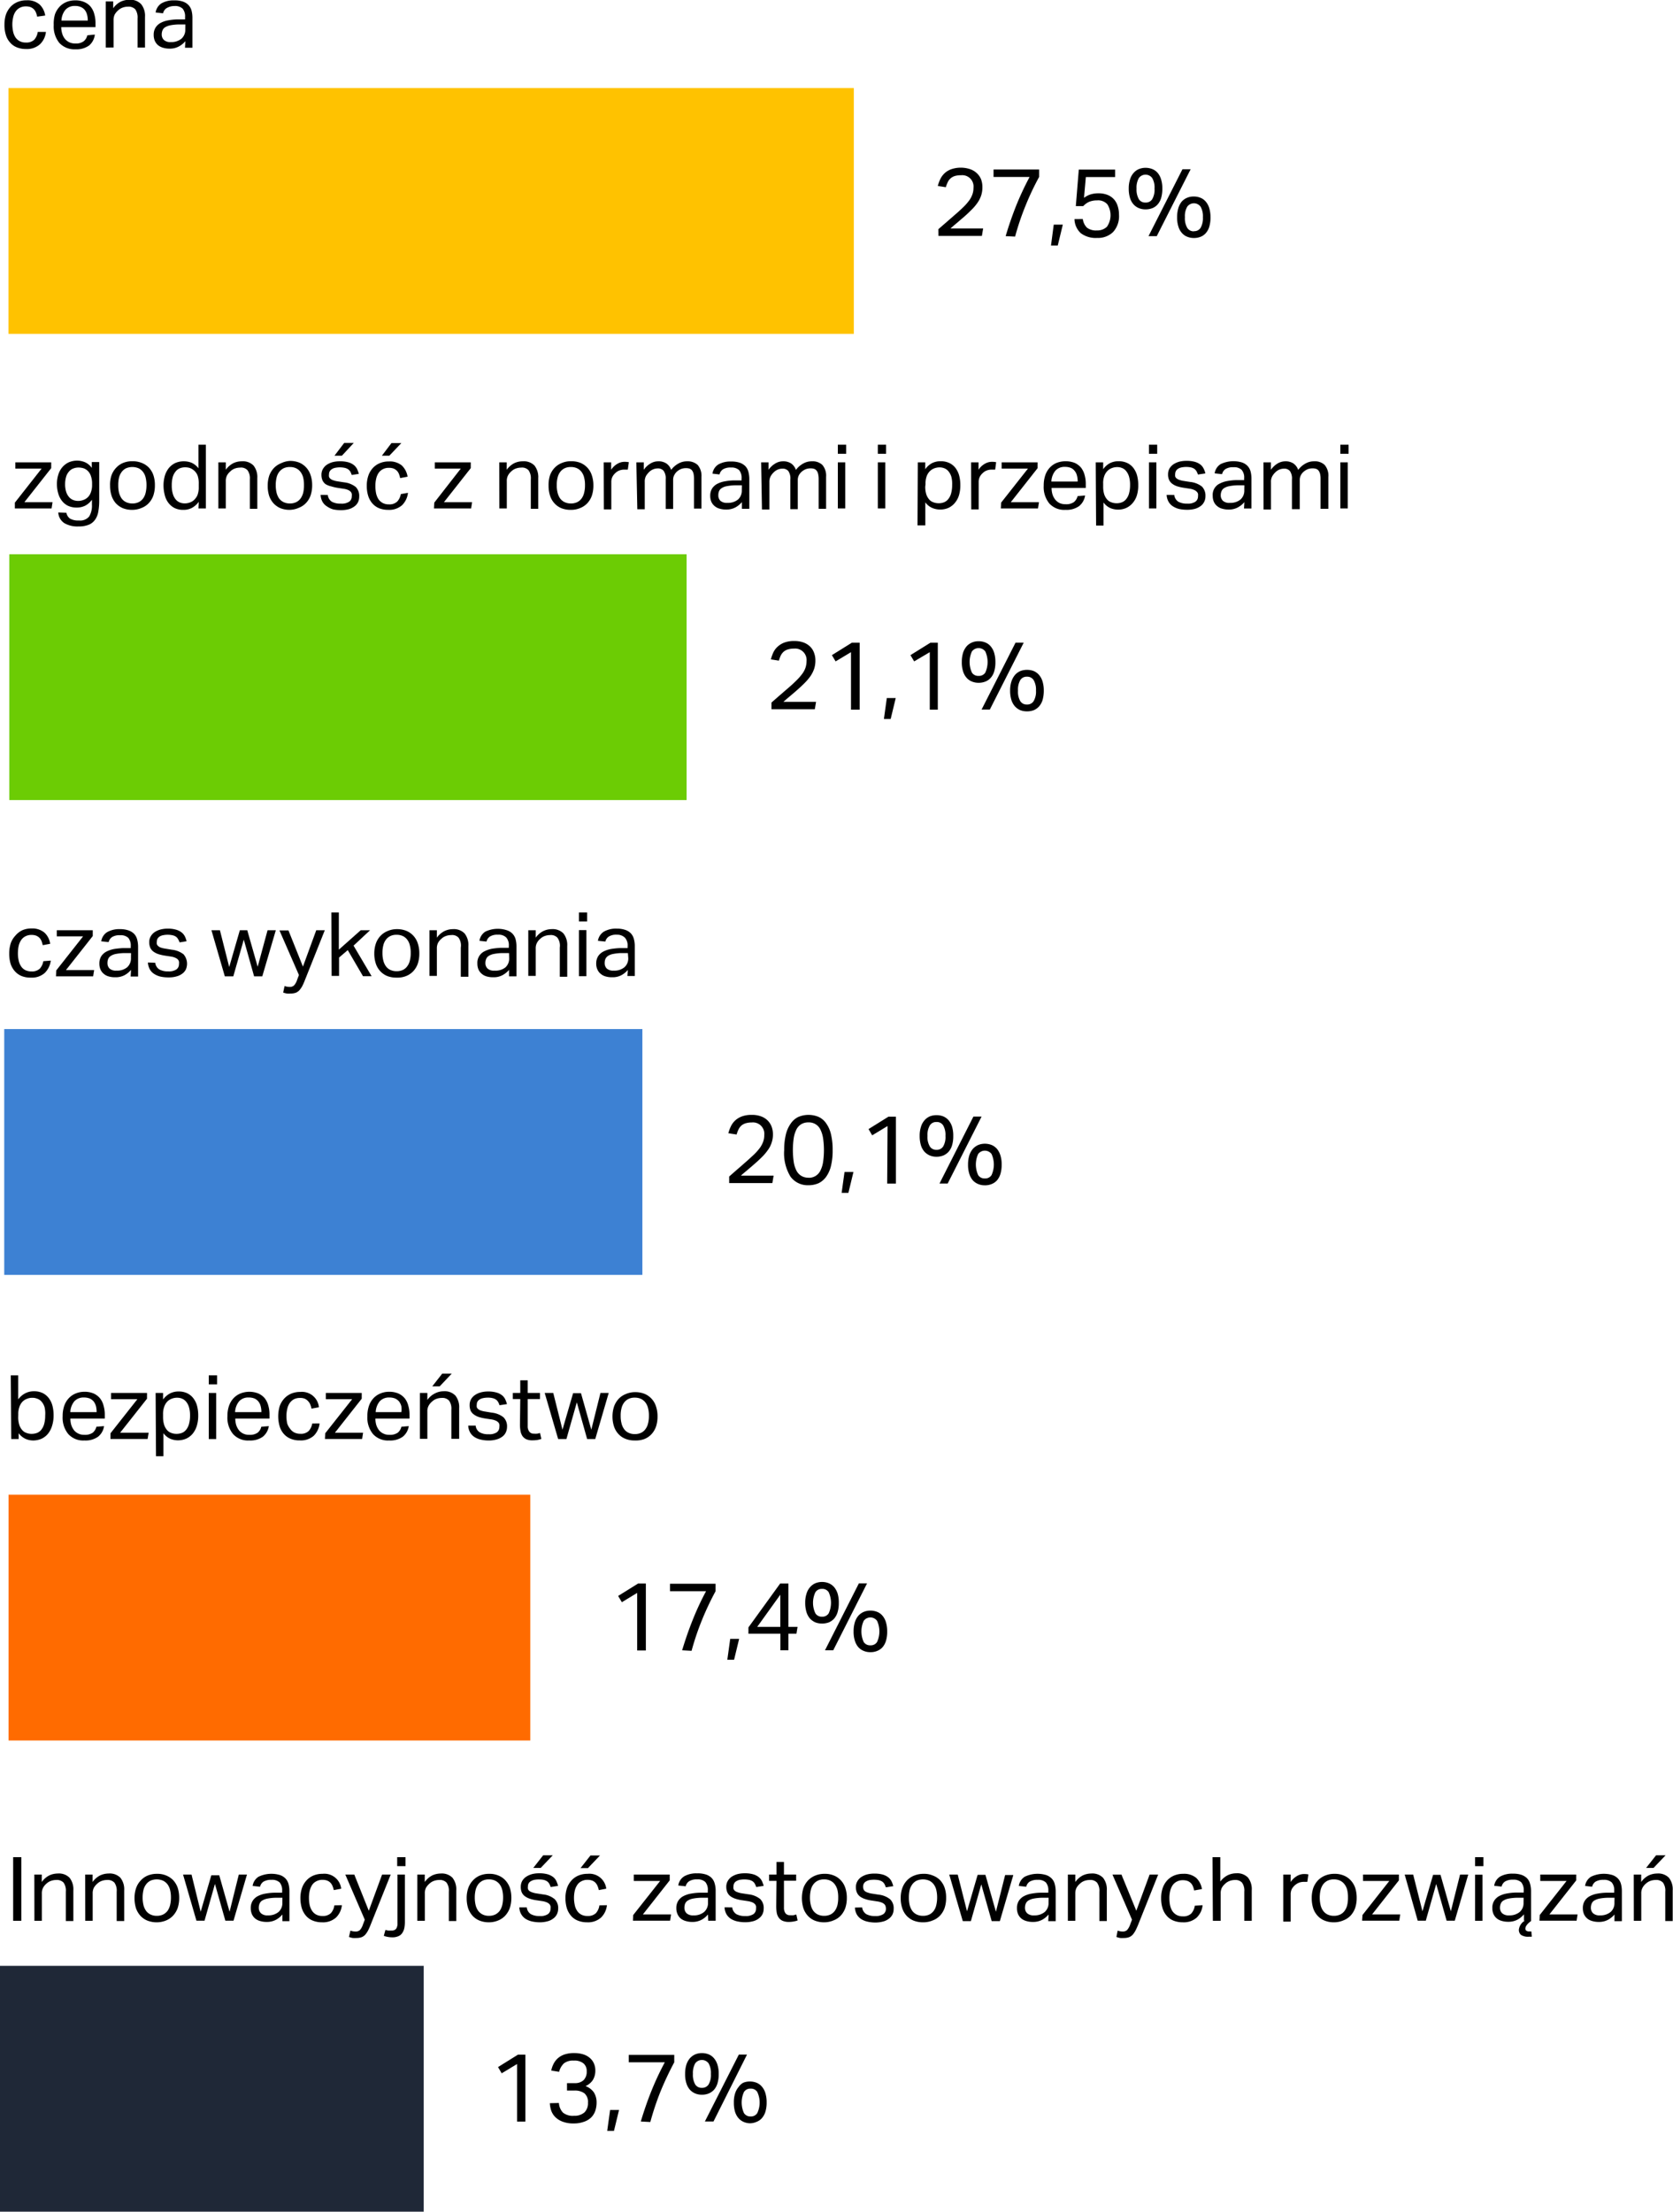 <svg xmlns="http://www.w3.org/2000/svg" width="225.1" height="297.45" viewBox="0 0 225.1 297.45"><g id="Warstwa_2" data-name="Warstwa 2"><g id="Warstwa_1-2" data-name="Warstwa 1"><path d="M7.18,8.18a2.69,2.69,0,0,1-.82,1.68,2.63,2.63,0,0,1-1.86.62,3.24,3.24,0,0,1-1.25-.23,2.33,2.33,0,0,1-.91-.66,2.61,2.61,0,0,1-.55-1A4.43,4.43,0,0,1,1.6,7.2a4.46,4.46,0,0,1,.2-1.36,3.2,3.2,0,0,1,.59-1,2.65,2.65,0,0,1,.94-.67,3.1,3.1,0,0,1,1.25-.24,2.5,2.5,0,0,1,1.72.54,2.53,2.53,0,0,1,.78,1.51L6,6.13a3,3,0,0,0-.16-.55,1.44,1.44,0,0,0-.28-.44,1.35,1.35,0,0,0-.44-.29,1.87,1.87,0,0,0-.62-.1,1.68,1.68,0,0,0-.84.19,1.55,1.55,0,0,0-.57.51,2.1,2.1,0,0,0-.32.78,4.06,4.06,0,0,0-.11.95,4.67,4.67,0,0,0,.1.94,2.28,2.28,0,0,0,.31.78,1.58,1.58,0,0,0,.57.52,1.7,1.7,0,0,0,.85.19,1.5,1.5,0,0,0,1.12-.38,2,2,0,0,0,.47-1.05Z" transform="translate(-1 -3.89)"/><path d="M13.76,8.54A2.25,2.25,0,0,1,13,10a2.9,2.9,0,0,1-1.84.52,2.77,2.77,0,0,1-2.18-.86,3.52,3.52,0,0,1-.75-2.4A4.42,4.42,0,0,1,8.4,5.8a3,3,0,0,1,.61-1,2.62,2.62,0,0,1,.93-.64,3,3,0,0,1,1.18-.22,2.87,2.87,0,0,1,1.23.23,2.18,2.18,0,0,1,.85.63,2.6,2.6,0,0,1,.49,1,4.22,4.22,0,0,1,.16,1.21v.53H9.24a3,3,0,0,0,.13.87,2,2,0,0,0,.36.7,1.74,1.74,0,0,0,.58.46,1.86,1.86,0,0,0,.81.17,1.77,1.77,0,0,0,1.14-.3,1.46,1.46,0,0,0,.49-.8Zm-.95-1.88a2.83,2.83,0,0,0-.1-.8,1.56,1.56,0,0,0-.3-.62,1.27,1.27,0,0,0-.53-.4,1.81,1.81,0,0,0-.78-.15,1.66,1.66,0,0,0-1.29.51,2.4,2.4,0,0,0-.54,1.46Z" transform="translate(-1 -3.89)"/><path d="M15.23,4.08h1V5a2.84,2.84,0,0,1,1-.88,2.77,2.77,0,0,1,1.17-.26A2,2,0,0,1,20,4.46a2.5,2.5,0,0,1,.51,1.7v4.12h-1V6.36a1.9,1.9,0,0,0-.31-1.22,1.24,1.24,0,0,0-1-.35,2,2,0,0,0-.69.12,1.73,1.73,0,0,0-.62.38,2.14,2.14,0,0,0-.46.56,1.69,1.69,0,0,0-.15.76v3.67H15.23Z" transform="translate(-1 -3.89)"/><path d="M25.94,9.43a3,3,0,0,1-.86.7,2.5,2.5,0,0,1-1.28.3,2.93,2.93,0,0,1-.86-.12,1.84,1.84,0,0,1-.67-.34,1.63,1.63,0,0,1-.44-.59,2,2,0,0,1-.15-.81,1.77,1.77,0,0,1,.27-1,1.83,1.83,0,0,1,.72-.63,3.42,3.42,0,0,1,1-.32,7.35,7.35,0,0,1,1.16-.12l1.07,0V6.19a1.62,1.62,0,0,0-.33-1.14,1.5,1.5,0,0,0-1.1-.35A2,2,0,0,0,23.39,5a1.12,1.12,0,0,0-.45.68l-1-.11a1.77,1.77,0,0,1,.8-1.24,3.31,3.31,0,0,1,1.73-.39,3.34,3.34,0,0,1,1.13.16,1.87,1.87,0,0,1,.75.46,1.73,1.73,0,0,1,.42.75,3.73,3.73,0,0,1,.12,1v4h-1Zm0-2.25-1,0a6.64,6.64,0,0,0-1.06.12,2.23,2.23,0,0,0-.67.26.87.87,0,0,0-.34.4,1.38,1.38,0,0,0-.11.55,1,1,0,0,0,.29.75,1.25,1.25,0,0,0,.93.29,2.14,2.14,0,0,0,1.44-.46,1.58,1.58,0,0,0,.51-1.25Z" transform="translate(-1 -3.89)"/><path d="M127.26,34.71l1.07-.93,1.15-1c.42-.36.78-.69,1.1-1a7.15,7.15,0,0,0,.77-.86,3.13,3.13,0,0,0,.47-.85,2.54,2.54,0,0,0,.16-.92,1.52,1.52,0,0,0-1.68-1.69,2.83,2.83,0,0,0-.82.1,1.57,1.57,0,0,0-.57.31,1.47,1.47,0,0,0-.38.5,4.27,4.27,0,0,0-.27.7l-1.08-.17a5.23,5.23,0,0,1,.33-.91,2.74,2.74,0,0,1,.57-.79,2.63,2.63,0,0,1,.91-.55,4,4,0,0,1,2.56,0,2.47,2.47,0,0,1,.89.54A2.32,2.32,0,0,1,133,28a3,3,0,0,1,.18,1.07,3.5,3.5,0,0,1-.16,1.09,3.74,3.74,0,0,1-.5,1,6.34,6.34,0,0,1-.86,1,16,16,0,0,1-1.23,1.13l-.77.66c-.27.22-.53.45-.78.67h4.4l-.17,1h-5.84Z" transform="translate(-1 -3.89)"/><path d="M136.31,35.65c.41-1.4.89-2.77,1.41-4.09a40,40,0,0,1,1.81-3.87h-4.85v-1h6.13v1a36.32,36.32,0,0,0-1.84,3.9,35.58,35.58,0,0,0-1.39,4.12Z" transform="translate(-1 -3.89)"/><path d="M142.78,34.1H144l-.68,2.81h-.91Z" transform="translate(-1 -3.89)"/><path d="M146.69,33.35a2,2,0,0,0,.56,1.16,2,2,0,0,0,1.34.37,1.83,1.83,0,0,0,1.35-.5,2.73,2.73,0,0,0,.06-3,1.65,1.65,0,0,0-1.39-.54,2.83,2.83,0,0,0-1.06.19,2.44,2.44,0,0,0-.8.58h-1l.4-4.91h4.89v1h-3.94l-.25,2.8a3,3,0,0,1,.87-.46,3.52,3.52,0,0,1,1.08-.15,3.19,3.19,0,0,1,1.26.23,2.38,2.38,0,0,1,.86.62,2.45,2.45,0,0,1,.48.92,3.73,3.73,0,0,1,.16,1.11,3.15,3.15,0,0,1-.8,2.33,2.91,2.91,0,0,1-2.15.79,3.33,3.33,0,0,1-2.18-.63,2.64,2.64,0,0,1-.86-1.9Z" transform="translate(-1 -3.89)"/><path d="M155.13,32.05a2.37,2.37,0,0,1-.9-.17,2,2,0,0,1-.72-.51,2.29,2.29,0,0,1-.47-.86,4.22,4.22,0,0,1-.17-1.26,3.86,3.86,0,0,1,.18-1.24,2.28,2.28,0,0,1,.48-.87,1.87,1.87,0,0,1,.71-.51,2.35,2.35,0,0,1,.89-.17,2.46,2.46,0,0,1,.91.17,1.83,1.83,0,0,1,.72.51,2.4,2.4,0,0,1,.46.87,3.87,3.87,0,0,1,.17,1.24,4.24,4.24,0,0,1-.16,1.26,2.27,2.27,0,0,1-.46.86,1.87,1.87,0,0,1-.71.51A2.52,2.52,0,0,1,155.13,32.05Zm0-.92a1,1,0,0,0,.9-.45,2.55,2.55,0,0,0,.31-1.43,2.5,2.5,0,0,0-.31-1.41,1.11,1.11,0,0,0-1.8,0,2.58,2.58,0,0,0-.31,1.41,2.64,2.64,0,0,0,.31,1.43A1,1,0,0,0,155.13,31.13Zm1.51,4.52h-1.11l4.57-9h1.1Zm5,.25a2.37,2.37,0,0,1-.9-.17,1.83,1.83,0,0,1-.72-.51,2.29,2.29,0,0,1-.47-.86,3.92,3.92,0,0,1-.17-1.26,4.18,4.18,0,0,1,.17-1.24A2.59,2.59,0,0,1,160,31a2,2,0,0,1,.72-.51,2.17,2.17,0,0,1,.89-.17,2.27,2.27,0,0,1,.91.17,1.79,1.79,0,0,1,.71.51,2.41,2.41,0,0,1,.47.87,4.18,4.18,0,0,1,.17,1.24,4.24,4.24,0,0,1-.16,1.26,2.27,2.27,0,0,1-.46.86,1.83,1.83,0,0,1-.72.51A2.47,2.47,0,0,1,161.62,35.9Zm0-.92a1,1,0,0,0,.9-.45,2.64,2.64,0,0,0,.31-1.43,2.58,2.58,0,0,0-.31-1.41,1.11,1.11,0,0,0-1.8,0,2.5,2.5,0,0,0-.31,1.41,2.55,2.55,0,0,0,.31,1.43A1,1,0,0,0,161.62,35Z" transform="translate(-1 -3.89)"/><rect x="1.14" y="11.84" width="113.74" height="33.06" style="fill:#ffc200"/><path d="M7.83,133.08A2.79,2.79,0,0,1,7,134.76a2.62,2.62,0,0,1-1.86.61,3.24,3.24,0,0,1-1.25-.22,2.46,2.46,0,0,1-.91-.66,2.84,2.84,0,0,1-.56-1,4.76,4.76,0,0,1-.18-1.36,4.46,4.46,0,0,1,.2-1.36,2.86,2.86,0,0,1,.59-1A2.8,2.8,0,0,1,4,129a3,3,0,0,1,1.24-.24,2.53,2.53,0,0,1,1.73.55,2.51,2.51,0,0,1,.78,1.51l-1,.19a4,4,0,0,0-.16-.55,1.51,1.51,0,0,0-.28-.44,1.46,1.46,0,0,0-.44-.29,1.68,1.68,0,0,0-.62-.1,1.68,1.68,0,0,0-.84.19,1.55,1.55,0,0,0-.57.51,2.3,2.3,0,0,0-.33.78,4.67,4.67,0,0,0-.1.94,4.07,4.07,0,0,0,.1,1,2.28,2.28,0,0,0,.31.78,1.55,1.55,0,0,0,.56.52,1.88,1.88,0,0,0,.86.19,1.52,1.52,0,0,0,1.12-.38,2,2,0,0,0,.47-1Z" transform="translate(-1 -3.89)"/><path d="M8.57,134.4l3.61-4.58H8.64V129h4.84v.78l-3.61,4.58h3.79l-.13.84h-5Z" transform="translate(-1 -3.89)"/><path d="M18.63,134.33a3.09,3.09,0,0,1-.85.7,2.56,2.56,0,0,1-1.29.29,2.94,2.94,0,0,1-.86-.11,1.72,1.72,0,0,1-.67-.35,1.6,1.6,0,0,1-.44-.58,2,2,0,0,1-.15-.81,1.82,1.82,0,0,1,.27-1,1.89,1.89,0,0,1,.72-.62,3.86,3.86,0,0,1,1-.33,11,11,0,0,1,1.17-.12l1.06,0v-.24a1.62,1.62,0,0,0-.33-1.14,1.49,1.49,0,0,0-1.09-.35,1.9,1.9,0,0,0-1.1.25,1.12,1.12,0,0,0-.45.67l-1-.1a1.77,1.77,0,0,1,.8-1.24,3.3,3.3,0,0,1,1.73-.4,3.42,3.42,0,0,1,1.14.17,2,2,0,0,1,.75.46,1.73,1.73,0,0,1,.41.74,3.85,3.85,0,0,1,.13,1v4h-1Zm0-2.26-1,0a6.64,6.64,0,0,0-1.06.12,1.85,1.85,0,0,0-.66.26.89.89,0,0,0-.35.4,1.35,1.35,0,0,0-.1.55,1,1,0,0,0,.28.75,1.28,1.28,0,0,0,.93.28,2.12,2.12,0,0,0,1.44-.45,1.6,1.6,0,0,0,.51-1.25Z" transform="translate(-1 -3.89)"/><path d="M21.89,133.37a1.2,1.2,0,0,0,.55.9,2.26,2.26,0,0,0,1.19.26,1.78,1.78,0,0,0,1.12-.27.86.86,0,0,0,.33-.71,1.22,1.22,0,0,0,0-.34.64.64,0,0,0-.16-.29,1,1,0,0,0-.34-.22,2.1,2.1,0,0,0-.56-.16l-.79-.12a6,6,0,0,1-.92-.21,2.41,2.41,0,0,1-.68-.35,1.34,1.34,0,0,1-.41-.51,1.84,1.84,0,0,1-.14-.74,1.49,1.49,0,0,1,.19-.77,1.72,1.72,0,0,1,.51-.57,2.55,2.55,0,0,1,.78-.36,3.81,3.81,0,0,1,1-.13,3.92,3.92,0,0,1,1.12.14,2.22,2.22,0,0,1,.74.36,1.67,1.67,0,0,1,.45.54,2.86,2.86,0,0,1,.23.66l-.94.15a2.55,2.55,0,0,0-.2-.44,1,1,0,0,0-.28-.32,1.36,1.36,0,0,0-.44-.19,3.12,3.12,0,0,0-1.36,0,1.28,1.28,0,0,0-.47.21.9.9,0,0,0-.24.29.84.84,0,0,0-.07.35,1.18,1.18,0,0,0,0,.34.61.61,0,0,0,.19.26.9.9,0,0,0,.35.2,3.21,3.21,0,0,0,.59.14l.9.15a3.07,3.07,0,0,1,1.57.62,1.95,1.95,0,0,1,.32,2,1.55,1.55,0,0,1-.47.58,2.19,2.19,0,0,1-.78.38,3.61,3.61,0,0,1-1.09.14,4.93,4.93,0,0,1-1.05-.1,2.77,2.77,0,0,1-.86-.35,1.75,1.75,0,0,1-.6-.61,2.21,2.21,0,0,1-.27-.94Z" transform="translate(-1 -3.89)"/><path d="M29.45,129h1.14l1.25,4.94L33.27,129h1l1.4,4.91L37,129h1.11l-1.82,6.2h-1.1l-1.39-4.94-1.41,4.94H31.25Z" transform="translate(-1 -3.89)"/><path d="M39.29,136.5a2,2,0,0,0,.67.12.81.81,0,0,0,.6-.2,1.89,1.89,0,0,0,.41-.73l.25-.67-2.62-6h1.21l1.95,4.87L43.55,129H44.7L42,135.77a7.65,7.65,0,0,1-.33.74,3.39,3.39,0,0,1-.37.54,1.42,1.42,0,0,1-.49.35,2,2,0,0,1-.69.11,2.75,2.75,0,0,1-.52,0,2.85,2.85,0,0,1-.5-.13Z" transform="translate(-1 -3.89)"/><path d="M45.59,126.61h1v5L49.53,129h1.26l-2.22,2.07L51,135.18H49.84l-2.05-3.51-1.17,1v2.47h-1Z" transform="translate(-1 -3.89)"/><path d="M54.35,135.37a3.33,3.33,0,0,1-1.26-.22,2.6,2.6,0,0,1-.93-.65,2.75,2.75,0,0,1-.59-1,4.24,4.24,0,0,1-.21-1.37,4.19,4.19,0,0,1,.22-1.37,2.89,2.89,0,0,1,.61-1,2.73,2.73,0,0,1,1-.67,3.08,3.08,0,0,1,1.24-.24,3.31,3.31,0,0,1,1.25.23,2.7,2.7,0,0,1,1.53,1.68,4.13,4.13,0,0,1,.21,1.36,4.25,4.25,0,0,1-.21,1.38,2.87,2.87,0,0,1-.6,1,2.64,2.64,0,0,1-1,.67A3.15,3.15,0,0,1,54.35,135.37Zm0-.86a1.93,1.93,0,0,0,.87-.18,1.53,1.53,0,0,0,.59-.51,2,2,0,0,0,.34-.77,3.85,3.85,0,0,0,.11-1,3.74,3.74,0,0,0-.11-1,2,2,0,0,0-.34-.76,1.6,1.6,0,0,0-.59-.5,1.93,1.93,0,0,0-.87-.18,1.84,1.84,0,0,0-.85.18,1.6,1.6,0,0,0-.59.5,2,2,0,0,0-.34.76,3.77,3.77,0,0,0-.11,1,3.85,3.85,0,0,0,.11,1,2.19,2.19,0,0,0,.33.76,1.53,1.53,0,0,0,.59.51A1.91,1.91,0,0,0,54.36,134.51Z" transform="translate(-1 -3.89)"/><path d="M58.78,129h1v1a2.84,2.84,0,0,1,1-.88,2.64,2.64,0,0,1,1.17-.27,2,2,0,0,1,1.56.58,2.49,2.49,0,0,1,.51,1.69v4.13H63v-3.92A1.82,1.82,0,0,0,62.7,130a1.17,1.17,0,0,0-1-.35,2,2,0,0,0-.69.12,1.6,1.6,0,0,0-.62.38,1.83,1.83,0,0,0-.46.56,1.66,1.66,0,0,0-.15.76v3.67h-1Z" transform="translate(-1 -3.89)"/><path d="M69.49,134.33a3,3,0,0,1-.86.7,2.5,2.5,0,0,1-1.28.29,2.94,2.94,0,0,1-.86-.11,1.72,1.72,0,0,1-.67-.35,1.6,1.6,0,0,1-.44-.58,2,2,0,0,1-.15-.81,1.7,1.7,0,0,1,1-1.66,3.74,3.74,0,0,1,1-.33,10.84,10.84,0,0,1,1.16-.12l1.07,0v-.24a1.57,1.57,0,0,0-.34-1.14A1.45,1.45,0,0,0,68,129.6a1.87,1.87,0,0,0-1.09.25,1.12,1.12,0,0,0-.45.67l-.95-.1a1.77,1.77,0,0,1,.8-1.24A3.9,3.9,0,0,1,69.2,129a1.87,1.87,0,0,1,.75.46,1.75,1.75,0,0,1,.42.74,3.86,3.86,0,0,1,.12,1v4h-1Zm0-2.26-1,0a6.64,6.64,0,0,0-1.06.12,2,2,0,0,0-.67.26.87.87,0,0,0-.34.4,1.35,1.35,0,0,0-.11.55,1,1,0,0,0,.29.75,1.25,1.25,0,0,0,.93.28A2.14,2.14,0,0,0,69,134a1.6,1.6,0,0,0,.51-1.25Z" transform="translate(-1 -3.89)"/><path d="M72.08,129h1v1a2.76,2.76,0,0,1,1-.88,2.57,2.57,0,0,1,1.16-.27,2,2,0,0,1,1.57.58,2.49,2.49,0,0,1,.51,1.69v4.13h-1v-3.92A1.83,1.83,0,0,0,76,130a1.2,1.2,0,0,0-1-.35,2.09,2.09,0,0,0-.69.12,1.68,1.68,0,0,0-.62.38,1.79,1.79,0,0,0-.45.56,1.53,1.53,0,0,0-.16.76v3.67h-1Z" transform="translate(-1 -3.89)"/><path d="M78.9,126.61H80v1.21H78.9Zm0,2.37h1v6.2h-1Z" transform="translate(-1 -3.89)"/><path d="M85.48,134.33a3,3,0,0,1-.85.7,2.5,2.5,0,0,1-1.28.29,2.89,2.89,0,0,1-.86-.11,1.65,1.65,0,0,1-.67-.35,1.49,1.49,0,0,1-.44-.58,1.86,1.86,0,0,1-.16-.81,1.82,1.82,0,0,1,.27-1,1.89,1.89,0,0,1,.72-.62,3.82,3.82,0,0,1,1-.33,10.58,10.58,0,0,1,1.16-.12l1.07,0v-.24a1.57,1.57,0,0,0-.34-1.14A1.47,1.47,0,0,0,84,129.6a1.85,1.85,0,0,0-1.09.25,1.1,1.1,0,0,0-.46.67l-1-.1a1.78,1.78,0,0,1,.81-1.24,3.28,3.28,0,0,1,1.73-.4,3.4,3.4,0,0,1,1.13.17,1.87,1.87,0,0,1,.75.46,1.73,1.73,0,0,1,.41.74,3.46,3.46,0,0,1,.13,1v4h-1Zm0-2.26-1,0a6.64,6.64,0,0,0-1,.12,1.84,1.84,0,0,0-.67.26,1,1,0,0,0-.35.4,1.35,1.35,0,0,0-.1.55,1,1,0,0,0,.28.75,1.28,1.28,0,0,0,.93.28,2.11,2.11,0,0,0,1.44-.45,1.57,1.57,0,0,0,.52-1.25Z" transform="translate(-1 -3.89)"/><rect x="0.57" y="138.4" width="85.86" height="33.06" style="fill:#3d81d3"/><path d="M99.11,162.12l1.07-.94c.38-.32.76-.66,1.15-1s.78-.7,1.1-1a7.44,7.44,0,0,0,.78-.87,3.5,3.5,0,0,0,.46-.84,2.6,2.6,0,0,0,.16-.93,1.53,1.53,0,0,0-1.68-1.69,2.81,2.81,0,0,0-.82.11,1.72,1.72,0,0,0-.57.3,1.74,1.74,0,0,0-.38.5,4.41,4.41,0,0,0-.27.71L99,156.3a4.7,4.7,0,0,1,.33-.91,2.61,2.61,0,0,1,.57-.79,2.75,2.75,0,0,1,.91-.56,3.73,3.73,0,0,1,1.34-.21,3.51,3.51,0,0,1,1.22.19,2.47,2.47,0,0,1,.89.54,2.36,2.36,0,0,1,.55.83,3,3,0,0,1,.19,1.06,3.46,3.46,0,0,1-.17,1.09,3.35,3.35,0,0,1-.5,1,6.85,6.85,0,0,1-.85,1c-.35.35-.76.72-1.24,1.13l-.77.66c-.27.22-.53.44-.78.67h4.4l-.17,1H99.11Z" transform="translate(-1 -3.89)"/><path d="M109.78,163.29a2.86,2.86,0,0,1-2.41-1.14,6,6,0,0,1-.86-3.58,8.82,8.82,0,0,1,.23-2.12,4.31,4.31,0,0,1,.67-1.48,2.62,2.62,0,0,1,1-.86,3.52,3.52,0,0,1,2.75,0,2.54,2.54,0,0,1,1,.86,4.12,4.12,0,0,1,.65,1.48,8.85,8.85,0,0,1,.22,2.12,8.65,8.65,0,0,1-.22,2.11,4.16,4.16,0,0,1-.65,1.47,2.7,2.7,0,0,1-1,.86A3.3,3.3,0,0,1,109.78,163.29Zm0-1a1.7,1.7,0,0,0,1.62-1,3.78,3.78,0,0,0,.35-1.16,11.12,11.12,0,0,0,0-3.12,3.94,3.94,0,0,0-.35-1.17,1.7,1.7,0,0,0-1.62-1,1.82,1.82,0,0,0-1,.26,1.76,1.76,0,0,0-.64.73,3.94,3.94,0,0,0-.35,1.17,11.12,11.12,0,0,0,0,3.12,3.78,3.78,0,0,0,.35,1.16,1.76,1.76,0,0,0,.64.73A1.82,1.82,0,0,0,109.81,162.28Z" transform="translate(-1 -3.89)"/><path d="M114.63,161.51h1.2l-.68,2.81h-.91Z" transform="translate(-1 -3.89)"/><path d="M120.42,155.33l-2.07,1.25-.49-.84,2.68-1.67h1v9h-1.17Z" transform="translate(-1 -3.89)"/><path d="M127,159.46a2.37,2.37,0,0,1-.9-.17,2.25,2.25,0,0,1-.72-.51,2.37,2.37,0,0,1-.47-.86,4.27,4.27,0,0,1-.17-1.26,3.82,3.82,0,0,1,.18-1.24,2.28,2.28,0,0,1,.48-.87,2,2,0,0,1,.71-.52,2.38,2.38,0,0,1,.89-.16,2.42,2.42,0,0,1,.91.16,2,2,0,0,1,.72.52,2.58,2.58,0,0,1,.47.87,4.15,4.15,0,0,1,.16,1.24,4.29,4.29,0,0,1-.16,1.26,2.35,2.35,0,0,1-.46.86,2.11,2.11,0,0,1-.71.51A2.52,2.52,0,0,1,127,159.46Zm0-.93a1,1,0,0,0,.9-.45,2.49,2.49,0,0,0,.31-1.42,2.56,2.56,0,0,0-.31-1.42,1,1,0,0,0-.9-.45,1,1,0,0,0-.89.45,2.55,2.55,0,0,0-.32,1.42,2.48,2.48,0,0,0,.32,1.42A1,1,0,0,0,127,158.53Zm1.51,4.53h-1.1l4.56-9h1.1Zm5,.24a2.19,2.19,0,0,1-.9-.17,2,2,0,0,1-.72-.5,2.41,2.41,0,0,1-.47-.87,3.9,3.9,0,0,1-.17-1.25,4.13,4.13,0,0,1,.17-1.24,2.59,2.59,0,0,1,.48-.87,2.14,2.14,0,0,1,.72-.52,2.35,2.35,0,0,1,.89-.17,2.46,2.46,0,0,1,.91.17,2,2,0,0,1,.72.52,2.56,2.56,0,0,1,.46.87,3.83,3.83,0,0,1,.17,1.24,4.22,4.22,0,0,1-.16,1.25,2.4,2.4,0,0,1-.46.87,1.91,1.91,0,0,1-.72.5A2.25,2.25,0,0,1,133.47,163.3Zm0-.92a1,1,0,0,0,.9-.45,3.41,3.41,0,0,0,0-2.84,1.13,1.13,0,0,0-1.8,0,3.41,3.41,0,0,0,0,2.84A1,1,0,0,0,133.47,162.38Z" transform="translate(-1 -3.89)"/><rect x="1" y="268.27" width="57.01" height="33.06" transform="translate(58.01 565.72) rotate(180)" style="fill:#1f2837"/><path d="M70.57,281.48l-2.07,1.25-.49-.84,2.68-1.67h1v9H70.57Z" transform="translate(-1 -3.89)"/><path d="M76.2,286.72a2.06,2.06,0,0,0,.55,1.3,2.09,2.09,0,0,0,1.48.42,2,2,0,0,0,1.4-.45,1.7,1.7,0,0,0,.48-1.31,1.5,1.5,0,0,0-.48-1.26,2.15,2.15,0,0,0-1.34-.37h-1v-1h1.06a1.67,1.67,0,0,0,1.17-.4,1.58,1.58,0,0,0,.42-1.19,1.33,1.33,0,0,0-.44-1.07,1.93,1.93,0,0,0-1.29-.37,2,2,0,0,0-1.32.36,2.32,2.32,0,0,0-.66,1.15l-1.06-.17a3.52,3.52,0,0,1,.3-.88,2.54,2.54,0,0,1,.56-.75,2.6,2.6,0,0,1,.91-.53,3.9,3.9,0,0,1,1.31-.19,4,4,0,0,1,1.26.18,2.5,2.5,0,0,1,.88.5,2,2,0,0,1,.53.74,2.26,2.26,0,0,1,.18.9,2.41,2.41,0,0,1-.32,1.28,2.25,2.25,0,0,1-1,.84,2.35,2.35,0,0,1,1.14.87,2.52,2.52,0,0,1,.35,1.34,3.43,3.43,0,0,1-.18,1.13,2.36,2.36,0,0,1-.56.89,2.58,2.58,0,0,1-1,.58,3.85,3.85,0,0,1-1.34.21,3.93,3.93,0,0,1-1.52-.25,2.71,2.71,0,0,1-1-.65,2.3,2.3,0,0,1-.52-.87,4,4,0,0,1-.17-.95Z" transform="translate(-1 -3.89)"/><path d="M83.09,287.66h1.2l-.68,2.81H82.7Z" transform="translate(-1 -3.89)"/><path d="M87.22,289.21c.42-1.41.89-2.77,1.42-4.09a37.75,37.75,0,0,1,1.81-3.87H85.6v-1h6.12v1a43,43,0,0,0-1.84,3.9,37.73,37.73,0,0,0-1.38,4.13Z" transform="translate(-1 -3.89)"/><path d="M95.44,285.61a2.37,2.37,0,0,1-.9-.17,2.05,2.05,0,0,1-.72-.51,2.33,2.33,0,0,1-.47-.87,3.86,3.86,0,0,1-.17-1.25,4.13,4.13,0,0,1,.17-1.24,2.59,2.59,0,0,1,.48-.87,2.14,2.14,0,0,1,.72-.52,2.35,2.35,0,0,1,.89-.17,2.46,2.46,0,0,1,.91.17,1.85,1.85,0,0,1,.71.52,2.41,2.41,0,0,1,.47.87,3.83,3.83,0,0,1,.17,1.24,4.17,4.17,0,0,1-.16,1.25,2.32,2.32,0,0,1-.46.87,2.05,2.05,0,0,1-.72.51A2.43,2.43,0,0,1,95.44,285.61Zm0-.93a1,1,0,0,0,.9-.45,2.51,2.51,0,0,0,.31-1.42,2.56,2.56,0,0,0-.31-1.42,1.12,1.12,0,0,0-1.8,0,2.65,2.65,0,0,0-.31,1.42,2.6,2.6,0,0,0,.31,1.42A1,1,0,0,0,95.44,284.68ZM97,289.21H95.84l4.57-9h1.1Zm5,.24a2.27,2.27,0,0,1-.91-.17,2,2,0,0,1-.71-.5,2.43,2.43,0,0,1-.48-.87,4.22,4.22,0,0,1-.16-1.25,3.83,3.83,0,0,1,.17-1.24,2.59,2.59,0,0,1,.48-.87A1.85,1.85,0,0,1,101,284a2.35,2.35,0,0,1,.89-.17,2.46,2.46,0,0,1,.91.17,1.89,1.89,0,0,1,.71.52,2.41,2.41,0,0,1,.47.87,4.13,4.13,0,0,1,.17,1.24,4.22,4.22,0,0,1-.16,1.25,2.41,2.41,0,0,1-.47.87,1.8,1.8,0,0,1-.71.5A2.29,2.29,0,0,1,101.93,289.45Zm0-.92a1,1,0,0,0,.89-.45,3.31,3.31,0,0,0,0-2.84,1,1,0,0,0-.89-.45,1,1,0,0,0-.9.45,3.41,3.41,0,0,0,0,2.84A1,1,0,0,0,101.93,288.53Z" transform="translate(-1 -3.89)"/><path d="M2.45,188.86h1v3.23a2.82,2.82,0,0,1,.88-.78A2.52,2.52,0,0,1,5.57,191a2.64,2.64,0,0,1,1.16.24,2.29,2.29,0,0,1,.83.68,2.93,2.93,0,0,1,.49,1,5,5,0,0,1,.16,1.32A4.56,4.56,0,0,1,8,195.67a3.08,3.08,0,0,1-.55,1.05,2.48,2.48,0,0,1-.87.67,2.81,2.81,0,0,1-1.15.23,2.57,2.57,0,0,1-1-.22,2.4,2.4,0,0,1-.92-.76v.79h-1Zm1,5.64a3.42,3.42,0,0,0,.14,1,2,2,0,0,0,.38.7,1.29,1.29,0,0,0,.58.4,1.9,1.9,0,0,0,.73.13,2.08,2.08,0,0,0,.71-.13,1.39,1.39,0,0,0,.57-.43,2.17,2.17,0,0,0,.38-.76,4.12,4.12,0,0,0,.14-1.14A3.77,3.77,0,0,0,7,193.15a2,2,0,0,0-.39-.73A1.32,1.32,0,0,0,6,192a1.68,1.68,0,0,0-.63-.12,1.86,1.86,0,0,0-.75.14,1.58,1.58,0,0,0-.61.4,1.87,1.87,0,0,0-.4.69,2.75,2.75,0,0,0-.15,1Z" transform="translate(-1 -3.89)"/><path d="M15,195.69a2.23,2.23,0,0,1-.8,1.42,2.9,2.9,0,0,1-1.84.51,2.71,2.71,0,0,1-2.17-.86,3.46,3.46,0,0,1-.76-2.39,4.21,4.21,0,0,1,.22-1.43,2.87,2.87,0,0,1,.6-1,2.62,2.62,0,0,1,.93-.64,3.06,3.06,0,0,1,1.18-.23,3.12,3.12,0,0,1,1.24.23,2.44,2.44,0,0,1,.84.63,2.57,2.57,0,0,1,.49,1,4.16,4.16,0,0,1,.17,1.21v.53H10.47a3,3,0,0,0,.12.87,2.37,2.37,0,0,0,.36.69,1.58,1.58,0,0,0,.59.46,1.71,1.71,0,0,0,.8.17,1.83,1.83,0,0,0,1.14-.29,1.5,1.5,0,0,0,.49-.8Zm-1-1.88a3.35,3.35,0,0,0-.09-.81,2,2,0,0,0-.3-.62,1.52,1.52,0,0,0-.53-.4,2.05,2.05,0,0,0-.78-.14,1.69,1.69,0,0,0-1.29.5,2.46,2.46,0,0,0-.55,1.47Z" transform="translate(-1 -3.89)"/><path d="M15.87,196.65l3.61-4.58H15.94v-.84h4.84V192l-3.62,4.58H21l-.14.84h-5Z" transform="translate(-1 -3.89)"/><path d="M21.94,191.23h1v.88a2.83,2.83,0,0,1,.9-.8,2.49,2.49,0,0,1,1.19-.28,2.64,2.64,0,0,1,1.16.24,2.29,2.29,0,0,1,.83.68,2.93,2.93,0,0,1,.49,1,5,5,0,0,1,.16,1.32,4.56,4.56,0,0,1-.19,1.38,3.08,3.08,0,0,1-.55,1.05,2.48,2.48,0,0,1-.87.67,2.84,2.84,0,0,1-1.15.23,2.72,2.72,0,0,1-1-.21,2.28,2.28,0,0,1-.92-.75v3.1h-1Zm1,3.27a3.42,3.42,0,0,0,.14,1,2,2,0,0,0,.38.7,1.32,1.32,0,0,0,.57.4,2,2,0,0,0,.74.13,2.08,2.08,0,0,0,.71-.13,1.39,1.39,0,0,0,.57-.43,2.17,2.17,0,0,0,.38-.76,4.12,4.12,0,0,0,.14-1.14,3.77,3.77,0,0,0-.15-1.15,2,2,0,0,0-.39-.73,1.39,1.39,0,0,0-.55-.4,1.68,1.68,0,0,0-.63-.12,1.94,1.94,0,0,0-.76.14,1.62,1.62,0,0,0-.6.4,1.87,1.87,0,0,0-.4.69,2.75,2.75,0,0,0-.15,1Z" transform="translate(-1 -3.89)"/><path d="M29.09,188.86h1.12v1.21H29.09Zm0,2.37h1v6.2h-1Z" transform="translate(-1 -3.89)"/><path d="M37.17,195.69a2.28,2.28,0,0,1-.8,1.42,2.9,2.9,0,0,1-1.84.51,2.7,2.7,0,0,1-2.17-.86,3.46,3.46,0,0,1-.76-2.39,4.21,4.21,0,0,1,.22-1.43,2.87,2.87,0,0,1,.6-1,2.62,2.62,0,0,1,.93-.64,3.27,3.27,0,0,1,2.41,0,2.39,2.39,0,0,1,.85.63,2.72,2.72,0,0,1,.49,1,4.17,4.17,0,0,1,.16,1.21v.53h-4.6a3,3,0,0,0,.12.87,2.37,2.37,0,0,0,.36.69,1.62,1.62,0,0,0,.58.46,1.75,1.75,0,0,0,.81.17,1.83,1.83,0,0,0,1.14-.29,1.5,1.5,0,0,0,.49-.8Zm-1-1.88a2.9,2.9,0,0,0-.1-.81,1.63,1.63,0,0,0-.3-.62,1.39,1.39,0,0,0-.52-.4,2.05,2.05,0,0,0-.78-.14,1.66,1.66,0,0,0-1.29.5,2.46,2.46,0,0,0-.55,1.47Z" transform="translate(-1 -3.89)"/><path d="M44,195.33A2.74,2.74,0,0,1,43.2,197a2.62,2.62,0,0,1-1.86.61,3.06,3.06,0,0,1-1.25-.23,2.41,2.41,0,0,1-.91-.65,2.68,2.68,0,0,1-.55-1,4.84,4.84,0,0,1,0-2.72,3,3,0,0,1,.59-1,2.67,2.67,0,0,1,.94-.68,3.1,3.1,0,0,1,1.25-.24,2.29,2.29,0,0,1,2.5,2.06l-1,.19a2.74,2.74,0,0,0-.16-.55,1.33,1.33,0,0,0-.28-.44A1.35,1.35,0,0,0,42,192a1.65,1.65,0,0,0-.62-.1,1.8,1.8,0,0,0-.84.18,1.67,1.67,0,0,0-.57.52,2.1,2.1,0,0,0-.32.78,4,4,0,0,0-.11.94,4.77,4.77,0,0,0,.1,1A2.15,2.15,0,0,0,40,196a1.61,1.61,0,0,0,.57.53,1.81,1.81,0,0,0,.85.19,1.5,1.5,0,0,0,1.12-.38,2,2,0,0,0,.47-1Z" transform="translate(-1 -3.89)"/><path d="M44.76,196.65l3.62-4.58H44.84v-.84h4.83V192l-3.61,4.58h3.79l-.13.84h-5Z" transform="translate(-1 -3.89)"/><path d="M56,195.69a2.28,2.28,0,0,1-.8,1.42,2.9,2.9,0,0,1-1.84.51,2.71,2.71,0,0,1-2.17-.86,3.46,3.46,0,0,1-.76-2.39,4.21,4.21,0,0,1,.22-1.43,2.87,2.87,0,0,1,.6-1,2.62,2.62,0,0,1,.93-.64,3,3,0,0,1,1.18-.23,3.12,3.12,0,0,1,1.24.23,2.44,2.44,0,0,1,.84.63,2.57,2.57,0,0,1,.49,1,4.16,4.16,0,0,1,.17,1.21v.53H51.51a3,3,0,0,0,.12.87,2.37,2.37,0,0,0,.36.69,1.58,1.58,0,0,0,.59.46,1.71,1.71,0,0,0,.8.17,1.83,1.83,0,0,0,1.14-.29,1.5,1.5,0,0,0,.49-.8Zm-1-1.88A3.35,3.35,0,0,0,55,193a2,2,0,0,0-.3-.62,1.52,1.52,0,0,0-.53-.4,2.05,2.05,0,0,0-.78-.14,1.69,1.69,0,0,0-1.29.5,2.46,2.46,0,0,0-.55,1.47Z" transform="translate(-1 -3.89)"/><path d="M57.5,191.23h1v.94a2.73,2.73,0,0,1,1-.87A2.57,2.57,0,0,1,60.7,191a2,2,0,0,1,1.57.58,2.49,2.49,0,0,1,.51,1.69v4.13H61.73v-3.92a1.83,1.83,0,0,0-.31-1.22,1.21,1.21,0,0,0-1-.36,2.09,2.09,0,0,0-.69.12,1.63,1.63,0,0,0-.62.39,1.79,1.79,0,0,0-.45.56,1.53,1.53,0,0,0-.16.76v3.67h-1Zm3-2.6h1.28l-1.62,1.71h-1Z" transform="translate(-1 -3.89)"/><path d="M65,195.62a1.19,1.19,0,0,0,.54.9,2.27,2.27,0,0,0,1.2.26,1.78,1.78,0,0,0,1.12-.27.88.88,0,0,0,.33-.71,1.22,1.22,0,0,0,0-.34.64.64,0,0,0-.16-.29,1.05,1.05,0,0,0-.34-.22,2.1,2.1,0,0,0-.56-.16l-.8-.12a6,6,0,0,1-.92-.21,2.35,2.35,0,0,1-.67-.35,1.28,1.28,0,0,1-.42-.51,1.85,1.85,0,0,1-.13-.74,1.59,1.59,0,0,1,.18-.77,1.76,1.76,0,0,1,.52-.57,2.55,2.55,0,0,1,.78-.36,3.75,3.75,0,0,1,1-.13,4,4,0,0,1,1.12.14,2.13,2.13,0,0,1,.74.36,1.52,1.52,0,0,1,.44.54,3.44,3.44,0,0,1,.24.66l-1,.15a2.24,2.24,0,0,0-.19-.44,1,1,0,0,0-.29-.32,1.36,1.36,0,0,0-.44-.19,2.31,2.31,0,0,0-.64-.07,2.86,2.86,0,0,0-.72.08,1.23,1.23,0,0,0-.46.21.83.83,0,0,0-.25.29.84.84,0,0,0-.07.35,1.16,1.16,0,0,0,0,.34.51.51,0,0,0,.18.26,1,1,0,0,0,.36.2,3,3,0,0,0,.59.14l.9.15a3,3,0,0,1,1.56.62,1.69,1.69,0,0,1,.48,1.3,1.73,1.73,0,0,1-.16.72,1.46,1.46,0,0,1-.47.58,2.27,2.27,0,0,1-.78.38,3.56,3.56,0,0,1-1.09.14,4.39,4.39,0,0,1-1-.11,2.62,2.62,0,0,1-.86-.34,1.78,1.78,0,0,1-.6-.62,2,2,0,0,1-.26-.93Z" transform="translate(-1 -3.89)"/><path d="M71,192.05H70v-.82h1v-1.7h1v1.7h1.65v.82H72v3.64a1.15,1.15,0,0,0,.21.73.7.7,0,0,0,.62.28,2.07,2.07,0,0,0,.46,0,2,2,0,0,0,.37-.09l.18.8a4,4,0,0,1-.52.14,4.27,4.27,0,0,1-.67.05,2,2,0,0,1-.85-.15,1.34,1.34,0,0,1-.52-.45,1.78,1.78,0,0,1-.25-.68,4.68,4.68,0,0,1-.07-.86Z" transform="translate(-1 -3.89)"/><path d="M74.29,191.23h1.15l1.24,4.94,1.43-4.91h1.06l1.39,4.91,1.23-4.94H82.9l-1.81,6.2H80l-1.39-4.94-1.4,4.94H76.1Z" transform="translate(-1 -3.89)"/><path d="M86.4,197.62a3.15,3.15,0,0,1-1.26-.23,2.46,2.46,0,0,1-.93-.64,2.72,2.72,0,0,1-.59-1,4.13,4.13,0,0,1-.21-1.36,4.19,4.19,0,0,1,.22-1.37,3,3,0,0,1,.61-1,2.7,2.7,0,0,1,1-.66,3.08,3.08,0,0,1,1.24-.24,3.31,3.31,0,0,1,1.25.23,2.7,2.7,0,0,1,1.53,1.68,4.09,4.09,0,0,1,.21,1.36,4.25,4.25,0,0,1-.21,1.38,3,3,0,0,1-.6,1,2.64,2.64,0,0,1-1,.67A3.33,3.33,0,0,1,86.4,197.62Zm0-.86a1.93,1.93,0,0,0,.87-.18,1.53,1.53,0,0,0,.59-.51,2,2,0,0,0,.34-.77,3.85,3.85,0,0,0,.11-1,3.69,3.69,0,0,0-.11-1,2,2,0,0,0-.34-.76,1.6,1.6,0,0,0-.59-.5,1.93,1.93,0,0,0-.87-.18,1.84,1.84,0,0,0-.85.18,1.6,1.6,0,0,0-.59.5,2,2,0,0,0-.34.76,3.72,3.72,0,0,0-.11,1,3.85,3.85,0,0,0,.11,1,2.19,2.19,0,0,0,.33.76,1.53,1.53,0,0,0,.59.51A1.91,1.91,0,0,0,86.41,196.76Z" transform="translate(-1 -3.89)"/><rect x="1.15" y="201.02" width="70.2" height="33.06" style="fill:#ff6b00"/><path d="M86.73,218.12l-2.06,1.25-.5-.84,2.68-1.67H87.9v9H86.73Z" transform="translate(-1 -3.89)"/><path d="M92.78,225.84c.42-1.4.89-2.76,1.42-4.08a36.72,36.72,0,0,1,1.8-3.87H91.15v-1h6.13v1a38.22,38.22,0,0,0-1.84,3.9,36.23,36.23,0,0,0-1.39,4.12Z" transform="translate(-1 -3.89)"/><path d="M99.25,224.3h1.2l-.68,2.81h-.91Z" transform="translate(-1 -3.89)"/><path d="M101.7,222.76l4.27-5.9h1.11v5.83h1.23l-.15.92h-1.08v2.23H106v-2.23H101.7Zm4.29-.07v-4.33l-3.11,4.33Z" transform="translate(-1 -3.89)"/><path d="M111.6,222.24a2.36,2.36,0,0,1-.9-.16,2.25,2.25,0,0,1-.72-.51,2.41,2.41,0,0,1-.47-.87,4.2,4.2,0,0,1-.17-1.25,3.82,3.82,0,0,1,.18-1.24,2.28,2.28,0,0,1,.48-.87,2,2,0,0,1,.71-.52,2.39,2.39,0,0,1,.89-.17,2.42,2.42,0,0,1,.91.17,2,2,0,0,1,.72.52,2.58,2.58,0,0,1,.47.87,4.15,4.15,0,0,1,.16,1.24,4.22,4.22,0,0,1-.16,1.25,2.4,2.4,0,0,1-.46.87,2.11,2.11,0,0,1-.71.51A2.52,2.52,0,0,1,111.6,222.24Zm0-.92a1,1,0,0,0,.9-.45,3.41,3.41,0,0,0,0-2.84,1,1,0,0,0-.9-.45,1,1,0,0,0-.89.45,3.31,3.31,0,0,0,0,2.84A1,1,0,0,0,111.6,221.32Zm1.51,4.52H112l4.56-9h1.1Zm5,.25a2.19,2.19,0,0,1-.9-.17,1.91,1.91,0,0,1-.72-.5,2.41,2.41,0,0,1-.47-.87,3.9,3.9,0,0,1-.17-1.25,4.13,4.13,0,0,1,.17-1.24,2.54,2.54,0,0,1,.48-.88,2.11,2.11,0,0,1,.72-.51,2.35,2.35,0,0,1,.89-.17,2.46,2.46,0,0,1,.91.17,1.82,1.82,0,0,1,.71.51,2.38,2.38,0,0,1,.47.88,4.13,4.13,0,0,1,.17,1.24,4.22,4.22,0,0,1-.16,1.25,2.4,2.4,0,0,1-.46.87,1.91,1.91,0,0,1-.72.5A2.25,2.25,0,0,1,118.09,226.09Zm0-.92a1,1,0,0,0,.9-.45,3.41,3.41,0,0,0,0-2.84,1.11,1.11,0,0,0-1.8,0,3.41,3.41,0,0,0,0,2.84A1,1,0,0,0,118.09,225.17Z" transform="translate(-1 -3.89)"/><path d="M2.77,253.66h1.1v8.56H2.77Z" transform="translate(-1 -3.89)"/><path d="M5.62,256h1v1a2.82,2.82,0,0,1,1-.88,2.77,2.77,0,0,1,1.17-.26,2,2,0,0,1,1.57.57,2.5,2.5,0,0,1,.51,1.7v4.12H9.86V258.3a1.85,1.85,0,0,0-.31-1.22,1.24,1.24,0,0,0-1-.35,2.09,2.09,0,0,0-.69.12,1.73,1.73,0,0,0-.62.38,1.91,1.91,0,0,0-.45.56,1.56,1.56,0,0,0-.16.76v3.67h-1Z" transform="translate(-1 -3.89)"/><path d="M12.46,256h1v1a2.82,2.82,0,0,1,1-.88,2.77,2.77,0,0,1,1.17-.26,2,2,0,0,1,1.57.57,2.5,2.5,0,0,1,.51,1.7v4.12H16.7V258.3a1.85,1.85,0,0,0-.31-1.22,1.24,1.24,0,0,0-1-.35,2.09,2.09,0,0,0-.69.12,1.73,1.73,0,0,0-.62.38,2.14,2.14,0,0,0-.46.56,1.69,1.69,0,0,0-.15.76v3.67h-1Z" transform="translate(-1 -3.89)"/><path d="M22.09,262.42a3.33,3.33,0,0,1-1.26-.23,2.6,2.6,0,0,1-.94-.65,3,3,0,0,1-.59-1,4.53,4.53,0,0,1-.2-1.37,4,4,0,0,1,.22-1.37,2.83,2.83,0,0,1,.61-1,2.69,2.69,0,0,1,.95-.67,3.3,3.3,0,0,1,1.24-.23,3.1,3.1,0,0,1,1.25.23,2.73,2.73,0,0,1,.95.65,2.9,2.9,0,0,1,.59,1,4.35,4.35,0,0,1,.2,1.35,4.25,4.25,0,0,1-.21,1.38,3,3,0,0,1-.6,1,2.66,2.66,0,0,1-.95.66A3.22,3.22,0,0,1,22.09,262.42Zm0-.87a1.88,1.88,0,0,0,.86-.18,1.71,1.71,0,0,0,.6-.5,2.31,2.31,0,0,0,.34-.78,4.35,4.35,0,0,0,.11-1,4.23,4.23,0,0,0-.11-1,2.2,2.2,0,0,0-.34-.76,1.71,1.71,0,0,0-.6-.5,2.14,2.14,0,0,0-1.72,0,1.65,1.65,0,0,0-.58.5,2,2,0,0,0-.35.76,4.35,4.35,0,0,0-.11,1,4.26,4.26,0,0,0,.11,1,2.26,2.26,0,0,0,.34.77,1.6,1.6,0,0,0,.59.5A1.88,1.88,0,0,0,22.1,261.55Z" transform="translate(-1 -3.89)"/><path d="M25.63,256h1.14L28,261l1.43-4.9H30.5l1.39,4.9L33.13,256h1.1l-1.81,6.2h-1.1l-1.4-4.94-1.4,4.94H27.43Z" transform="translate(-1 -3.89)"/><path d="M39,261.37a3.09,3.09,0,0,1-.85.7,2.56,2.56,0,0,1-1.29.3,2.93,2.93,0,0,1-.86-.12,1.84,1.84,0,0,1-.67-.34,1.63,1.63,0,0,1-.44-.59,2,2,0,0,1-.15-.81,1.77,1.77,0,0,1,.27-1,1.83,1.83,0,0,1,.72-.63,3.52,3.52,0,0,1,1-.32,7.36,7.36,0,0,1,1.17-.12l1.06,0v-.24a1.62,1.62,0,0,0-.33-1.14,1.5,1.5,0,0,0-1.1-.35,2,2,0,0,0-1.09.25,1.12,1.12,0,0,0-.45.68l-1-.11a1.77,1.77,0,0,1,.8-1.24,4,4,0,0,1,2.86-.23,1.87,1.87,0,0,1,.75.46,1.73,1.73,0,0,1,.42.75,3.73,3.73,0,0,1,.12,1v4H39Zm0-2.25-1,0a6.64,6.64,0,0,0-1.06.12,2.23,2.23,0,0,0-.67.26.87.87,0,0,0-.34.4,1.38,1.38,0,0,0-.11.55,1,1,0,0,0,.29.75,1.26,1.26,0,0,0,.93.29,2.14,2.14,0,0,0,1.44-.46,1.58,1.58,0,0,0,.51-1.25Z" transform="translate(-1 -3.89)"/><path d="M47,260.12a2.68,2.68,0,0,1-.81,1.68,2.63,2.63,0,0,1-1.86.62,3.24,3.24,0,0,1-1.25-.23,2.36,2.36,0,0,1-.92-.66,2.9,2.9,0,0,1-.55-1,4.75,4.75,0,0,1-.19-1.36,4.17,4.17,0,0,1,.21-1.36,2.88,2.88,0,0,1,.59-1,2.61,2.61,0,0,1,.93-.67,3.13,3.13,0,0,1,1.25-.24,2.28,2.28,0,0,1,2.51,2l-1,.19a3,3,0,0,0-.17-.55,1.44,1.44,0,0,0-.28-.44,1.25,1.25,0,0,0-.44-.29,1.81,1.81,0,0,0-.61-.1,1.68,1.68,0,0,0-.84.19,1.5,1.5,0,0,0-.58.51,2.5,2.5,0,0,0-.32.78,4.07,4.07,0,0,0-.1.95,4.69,4.69,0,0,0,.09.94,2.29,2.29,0,0,0,.32.78,1.55,1.55,0,0,0,.56.52,1.72,1.72,0,0,0,.85.19,1.53,1.53,0,0,0,1.13-.38,2,2,0,0,0,.47-1.05Z" transform="translate(-1 -3.89)"/><path d="M48.15,263.54a2,2,0,0,0,.68.12.84.84,0,0,0,.59-.19,2,2,0,0,0,.41-.74l.25-.66L47.46,256h1.21l1.95,4.87L52.41,256h1.16l-2.72,6.79a7.65,7.65,0,0,1-.33.74,3.3,3.3,0,0,1-.37.55,1.39,1.39,0,0,1-.49.34,2,2,0,0,1-.69.11,4.05,4.05,0,0,1-.52,0,3,3,0,0,1-.5-.14Z" transform="translate(-1 -3.89)"/><path d="M52.86,263.44a1.9,1.9,0,0,0,.36.09,3.19,3.19,0,0,0,.45,0,.74.74,0,0,0,.63-.24,1.26,1.26,0,0,0,.18-.75V256h1v6.28a4.61,4.61,0,0,1-.07.86,1.79,1.79,0,0,1-.26.68,1.12,1.12,0,0,1-.51.45,1.9,1.9,0,0,1-.84.17,3.13,3.13,0,0,1-.65-.06,2.73,2.73,0,0,1-.51-.14Zm1.58-9.78h1.12v1.21H54.44Z" transform="translate(-1 -3.89)"/><path d="M57.15,256h1v1a2.82,2.82,0,0,1,1-.88,2.77,2.77,0,0,1,1.17-.26,2,2,0,0,1,1.56.57,2.5,2.5,0,0,1,.51,1.7v4.12h-1V258.3a1.85,1.85,0,0,0-.31-1.22,1.24,1.24,0,0,0-1-.35,2.09,2.09,0,0,0-.69.12,1.73,1.73,0,0,0-.62.38,2.14,2.14,0,0,0-.46.56,1.69,1.69,0,0,0-.15.76v3.67H57.15Z" transform="translate(-1 -3.89)"/><path d="M66.78,262.42a3.33,3.33,0,0,1-1.26-.23,2.6,2.6,0,0,1-.94-.65,3,3,0,0,1-.59-1,4.53,4.53,0,0,1-.2-1.37,4,4,0,0,1,.22-1.37,2.83,2.83,0,0,1,.61-1,2.69,2.69,0,0,1,.95-.67,3.3,3.3,0,0,1,1.24-.23,3.1,3.1,0,0,1,1.25.23,2.6,2.6,0,0,1,.94.65,2.92,2.92,0,0,1,.6,1,4.35,4.35,0,0,1,.2,1.35,4.25,4.25,0,0,1-.21,1.38,3,3,0,0,1-.6,1,2.66,2.66,0,0,1-.95.66A3.22,3.22,0,0,1,66.78,262.42Zm0-.87a1.91,1.91,0,0,0,.86-.18,1.71,1.71,0,0,0,.6-.5,2.31,2.31,0,0,0,.34-.78,4.35,4.35,0,0,0,.11-1,4.23,4.23,0,0,0-.11-1,2.2,2.2,0,0,0-.34-.76,1.71,1.71,0,0,0-.6-.5,1.91,1.91,0,0,0-.86-.18,1.88,1.88,0,0,0-.86.18,1.77,1.77,0,0,0-.59.5,2.2,2.2,0,0,0-.34.76,4.35,4.35,0,0,0-.11,1,4.26,4.26,0,0,0,.11,1,2.26,2.26,0,0,0,.34.77,1.6,1.6,0,0,0,.59.5A1.86,1.86,0,0,0,66.79,261.55Z" transform="translate(-1 -3.89)"/><path d="M71.88,260.41a1.21,1.21,0,0,0,.54.91,2.37,2.37,0,0,0,1.2.26,1.78,1.78,0,0,0,1.12-.27.88.88,0,0,0,.33-.72,1.27,1.27,0,0,0,0-.34.69.69,0,0,0-.16-.29,1.11,1.11,0,0,0-.34-.22,2.55,2.55,0,0,0-.56-.16l-.8-.12a5,5,0,0,1-.92-.21,2.34,2.34,0,0,1-.67-.34,1.31,1.31,0,0,1-.42-.52,1.82,1.82,0,0,1-.13-.74,1.62,1.62,0,0,1,.18-.77,1.76,1.76,0,0,1,.52-.57,2.81,2.81,0,0,1,.78-.36,3.76,3.76,0,0,1,1-.12,4,4,0,0,1,1.12.13,2.32,2.32,0,0,1,.74.36,1.52,1.52,0,0,1,.44.54,3.71,3.71,0,0,1,.24.66l-1,.16a2.34,2.34,0,0,0-.19-.45,1,1,0,0,0-.29-.32,1.62,1.62,0,0,0-.44-.19,2.84,2.84,0,0,0-.64-.06,2.92,2.92,0,0,0-.72.07,1.65,1.65,0,0,0-.46.21.77.77,0,0,0-.25.3.8.8,0,0,0-.07.34,1.16,1.16,0,0,0,0,.34.59.59,0,0,0,.18.27,1.21,1.21,0,0,0,.36.19,3,3,0,0,0,.59.15l.9.14a2.91,2.91,0,0,1,1.56.63,1.65,1.65,0,0,1,.48,1.29,1.74,1.74,0,0,1-.16.73,1.5,1.5,0,0,1-.47.57,2.12,2.12,0,0,1-.78.39,3.9,3.9,0,0,1-1.09.14,5,5,0,0,1-1-.11,2.86,2.86,0,0,1-.86-.34,1.86,1.86,0,0,1-.86-1.56Zm2.2-7h1.29l-1.62,1.7h-1Z" transform="translate(-1 -3.89)"/><path d="M82.66,260.12a2.68,2.68,0,0,1-.81,1.68,2.63,2.63,0,0,1-1.86.62,3.24,3.24,0,0,1-1.25-.23,2.36,2.36,0,0,1-.92-.66,2.9,2.9,0,0,1-.55-1,4.75,4.75,0,0,1-.19-1.36,4.17,4.17,0,0,1,.21-1.36,2.88,2.88,0,0,1,.59-1,2.61,2.61,0,0,1,.93-.67,3.13,3.13,0,0,1,1.25-.24,2.28,2.28,0,0,1,2.51,2l-1,.19a3,3,0,0,0-.17-.55,1.44,1.44,0,0,0-.28-.44,1.25,1.25,0,0,0-.44-.29,1.81,1.81,0,0,0-.61-.1,1.68,1.68,0,0,0-.84.19,1.41,1.41,0,0,0-.57.51,2.3,2.3,0,0,0-.33.78,4.52,4.52,0,0,0,0,1.89,2.09,2.09,0,0,0,.31.78,1.55,1.55,0,0,0,.56.52,1.72,1.72,0,0,0,.85.19,1.53,1.53,0,0,0,1.13-.38,2,2,0,0,0,.47-1.05Zm-2.21-6.69h1.28l-1.62,1.7h-1Z" transform="translate(-1 -3.89)"/><path d="M86.2,261.44l3.62-4.58H86.28V256h4.83v.78l-3.61,4.58h3.79l-.13.84h-5Z" transform="translate(-1 -3.89)"/><path d="M96.26,261.37a3,3,0,0,1-.85.7,2.54,2.54,0,0,1-1.29.3,2.86,2.86,0,0,1-.85-.12,1.89,1.89,0,0,1-.68-.34,1.61,1.61,0,0,1-.43-.59,1.86,1.86,0,0,1-.16-.81,1.77,1.77,0,0,1,.27-1,1.83,1.83,0,0,1,.72-.63,3.52,3.52,0,0,1,1-.32,7.48,7.48,0,0,1,1.17-.12l1.07,0v-.24A1.62,1.62,0,0,0,95.9,257a1.47,1.47,0,0,0-1.09-.35,1.92,1.92,0,0,0-1.09.25,1.09,1.09,0,0,0-.46.68l-1-.11a1.75,1.75,0,0,1,.81-1.24,3.27,3.27,0,0,1,1.72-.39A3.44,3.44,0,0,1,96,256a1.87,1.87,0,0,1,.75.46,1.71,1.71,0,0,1,.41.75,3.35,3.35,0,0,1,.13,1v4h-1Zm0-2.25-1,0a6.78,6.78,0,0,0-1.06.12,2.06,2.06,0,0,0-.66.26.89.89,0,0,0-.35.4,1.38,1.38,0,0,0-.1.55,1,1,0,0,0,.28.75,1.28,1.28,0,0,0,.93.29,2.11,2.11,0,0,0,1.44-.46,1.59,1.59,0,0,0,.52-1.25Z" transform="translate(-1 -3.89)"/><path d="M99.52,260.41a1.25,1.25,0,0,0,.55.91,2.36,2.36,0,0,0,1.19.26,1.82,1.82,0,0,0,1.13-.27.88.88,0,0,0,.33-.72,1.27,1.27,0,0,0,0-.34.6.6,0,0,0-.16-.29,1.05,1.05,0,0,0-.33-.22,2.84,2.84,0,0,0-.57-.16l-.79-.12a5,5,0,0,1-.92-.21,2.4,2.4,0,0,1-.68-.34,1.38,1.38,0,0,1-.41-.52,1.81,1.81,0,0,1-.14-.74,1.52,1.52,0,0,1,.19-.77,1.72,1.72,0,0,1,.51-.57,2.81,2.81,0,0,1,.78-.36,3.81,3.81,0,0,1,1-.12,4,4,0,0,1,1.12.13,2.22,2.22,0,0,1,.74.36,1.67,1.67,0,0,1,.45.54,3.71,3.71,0,0,1,.24.66l-1,.16a3.21,3.21,0,0,0-.19-.45,1.11,1.11,0,0,0-.29-.32,1.62,1.62,0,0,0-.44-.19,3.59,3.59,0,0,0-1.36,0,1.65,1.65,0,0,0-.46.21.77.77,0,0,0-.25.3.8.8,0,0,0-.07.34.9.9,0,0,0,0,.34.59.59,0,0,0,.18.27,1,1,0,0,0,.36.19,2.83,2.83,0,0,0,.58.15l.9.14a3,3,0,0,1,1.57.63,1.65,1.65,0,0,1,.47,1.29,1.73,1.73,0,0,1-.15.73,1.6,1.6,0,0,1-.47.57,2.2,2.2,0,0,1-.78.39,4,4,0,0,1-1.09.14,4.9,4.9,0,0,1-1.05-.11,2.76,2.76,0,0,1-.86-.34,1.87,1.87,0,0,1-.6-.62,2.07,2.07,0,0,1-.26-.94Z" transform="translate(-1 -3.89)"/><path d="M105.48,256.85h-1V256h1v-1.69h1V256h1.64v.83h-1.64v3.63a1.27,1.27,0,0,0,.2.74.75.75,0,0,0,.63.27,3.13,3.13,0,0,0,.46,0l.37-.1.18.8a2.74,2.74,0,0,1-.53.14,3.16,3.16,0,0,1-.66.06,2,2,0,0,1-.85-.16,1.24,1.24,0,0,1-.52-.44,1.68,1.68,0,0,1-.26-.69,5.71,5.71,0,0,1-.06-.86Z" transform="translate(-1 -3.89)"/><path d="M111.88,262.42a3.33,3.33,0,0,1-1.26-.23,2.56,2.56,0,0,1-.93-.65,2.81,2.81,0,0,1-.59-1,4.68,4.68,0,0,1,0-2.74,3.14,3.14,0,0,1,.61-1,2.82,2.82,0,0,1,1-.67,3.26,3.26,0,0,1,1.24-.23,3.13,3.13,0,0,1,1.25.23,2.6,2.6,0,0,1,.94.65,2.75,2.75,0,0,1,.59,1,4.07,4.07,0,0,1,.21,1.35,4.25,4.25,0,0,1-.21,1.38,3,3,0,0,1-.6,1,2.62,2.62,0,0,1-1,.66A3.15,3.15,0,0,1,111.88,262.42Zm0-.87a1.91,1.91,0,0,0,.86-.18,1.6,1.6,0,0,0,.59-.5,2.32,2.32,0,0,0,.35-.78,4.37,4.37,0,0,0,.1-1,4.25,4.25,0,0,0-.1-1,2.22,2.22,0,0,0-.35-.76,1.6,1.6,0,0,0-.59-.5,1.91,1.91,0,0,0-.86-.18,1.86,1.86,0,0,0-.86.18,1.68,1.68,0,0,0-.59.5,2,2,0,0,0-.34.76,4.35,4.35,0,0,0-.11,1,4.26,4.26,0,0,0,.11,1,2.24,2.24,0,0,0,.33.77,1.68,1.68,0,0,0,.59.5A1.93,1.93,0,0,0,111.9,261.55Z" transform="translate(-1 -3.89)"/><path d="M117,260.41a1.25,1.25,0,0,0,.55.91,2.36,2.36,0,0,0,1.19.26,1.82,1.82,0,0,0,1.13-.27.88.88,0,0,0,.33-.72,1.27,1.27,0,0,0-.05-.34A.6.6,0,0,0,120,260a1.05,1.05,0,0,0-.33-.22,2.84,2.84,0,0,0-.57-.16l-.79-.12a5,5,0,0,1-.92-.21,2.4,2.4,0,0,1-.68-.34,1.38,1.38,0,0,1-.41-.52,1.81,1.81,0,0,1-.14-.74,1.52,1.52,0,0,1,.19-.77,1.72,1.72,0,0,1,.51-.57,2.81,2.81,0,0,1,.78-.36,3.81,3.81,0,0,1,1-.12,4,4,0,0,1,1.12.13,2.22,2.22,0,0,1,.74.36,1.67,1.67,0,0,1,.45.54,3.71,3.71,0,0,1,.24.66l-1,.16a3.21,3.21,0,0,0-.19-.45,1.11,1.11,0,0,0-.29-.32,1.62,1.62,0,0,0-.44-.19,3.59,3.59,0,0,0-1.36,0,1.65,1.65,0,0,0-.46.21.77.77,0,0,0-.25.3.8.8,0,0,0-.07.34.9.9,0,0,0,.05.34.59.59,0,0,0,.18.27,1,1,0,0,0,.36.19,2.83,2.83,0,0,0,.58.15l.9.14a3,3,0,0,1,1.57.63,1.65,1.65,0,0,1,.47,1.29,1.73,1.73,0,0,1-.15.73,1.6,1.6,0,0,1-.47.57,2.2,2.2,0,0,1-.78.39,4,4,0,0,1-1.09.14,4.9,4.9,0,0,1-1-.11,2.76,2.76,0,0,1-.86-.34,1.87,1.87,0,0,1-.6-.62,2.07,2.07,0,0,1-.26-.94Z" transform="translate(-1 -3.89)"/><path d="M125.18,262.42a3.33,3.33,0,0,1-1.26-.23,2.6,2.6,0,0,1-.94-.65,2.8,2.8,0,0,1-.58-1,4.24,4.24,0,0,1-.21-1.37,4,4,0,0,1,.22-1.37,3,3,0,0,1,.61-1,2.69,2.69,0,0,1,1-.67,3.35,3.35,0,0,1,1.25-.23,3,3,0,0,1,1.24.23,2.64,2.64,0,0,1,1,.65,2.9,2.9,0,0,1,.59,1,4.08,4.08,0,0,1,.2,1.35,4.25,4.25,0,0,1-.21,1.38,3,3,0,0,1-.6,1,2.58,2.58,0,0,1-1,.66A3.22,3.22,0,0,1,125.18,262.42Zm0-.87a1.93,1.93,0,0,0,.87-.18,1.68,1.68,0,0,0,.59-.5,2.13,2.13,0,0,0,.34-.78,4.35,4.35,0,0,0,.11-1,4.23,4.23,0,0,0-.11-1,2,2,0,0,0-.34-.76,1.68,1.68,0,0,0-.59-.5,2.17,2.17,0,0,0-1.73,0,1.65,1.65,0,0,0-.58.5,2.22,2.22,0,0,0-.35.76,4.37,4.37,0,0,0-.1,1,4.28,4.28,0,0,0,.1,1,2.47,2.47,0,0,0,.34.77,1.6,1.6,0,0,0,.59.5A1.91,1.91,0,0,0,125.19,261.55Z" transform="translate(-1 -3.89)"/><path d="M128.72,256h1.14l1.25,4.94,1.43-4.9h1.05L135,261l1.24-4.94h1.1l-1.81,6.2h-1.1l-1.4-4.94-1.4,4.94h-1.09Z" transform="translate(-1 -3.89)"/><path d="M142.09,261.37a3.09,3.09,0,0,1-.85.7,2.56,2.56,0,0,1-1.29.3,2.93,2.93,0,0,1-.86-.12,1.84,1.84,0,0,1-.67-.34,1.63,1.63,0,0,1-.44-.59,2,2,0,0,1-.15-.81,1.77,1.77,0,0,1,.27-1,1.83,1.83,0,0,1,.72-.63,3.42,3.42,0,0,1,1-.32,7.36,7.36,0,0,1,1.17-.12l1.06,0v-.24a1.62,1.62,0,0,0-.33-1.14,1.5,1.5,0,0,0-1.1-.35,2,2,0,0,0-1.09.25,1.12,1.12,0,0,0-.45.68l-1-.11a1.77,1.77,0,0,1,.8-1.24,4,4,0,0,1,2.86-.23,1.87,1.87,0,0,1,.75.46,1.63,1.63,0,0,1,.42.75,3.71,3.71,0,0,1,.13,1v4h-1Zm0-2.25-1,0a6.64,6.64,0,0,0-1.06.12,2.23,2.23,0,0,0-.67.26.87.87,0,0,0-.34.4,1.38,1.38,0,0,0-.11.55,1,1,0,0,0,.29.75,1.26,1.26,0,0,0,.93.29,2.14,2.14,0,0,0,1.44-.46,1.58,1.58,0,0,0,.51-1.25Z" transform="translate(-1 -3.89)"/><path d="M144.68,256h1v1a2.84,2.84,0,0,1,1-.88,2.73,2.73,0,0,1,1.16-.26,2,2,0,0,1,1.57.57,2.5,2.5,0,0,1,.51,1.7v4.12h-1V258.3a1.84,1.84,0,0,0-.32-1.22,1.22,1.22,0,0,0-1-.35,2.09,2.09,0,0,0-.69.12,1.69,1.69,0,0,0-.61.38,2,2,0,0,0-.46.56,1.68,1.68,0,0,0-.16.76v3.67h-1Z" transform="translate(-1 -3.89)"/><path d="M151.38,263.54a1.93,1.93,0,0,0,.67.12.84.84,0,0,0,.59-.19,2.18,2.18,0,0,0,.42-.74l.25-.66L150.68,256h1.21l2,4.87,1.79-4.87h1.15l-2.71,6.79c-.12.28-.23.53-.34.74a3.3,3.3,0,0,1-.37.55,1.39,1.39,0,0,1-.49.34,2,2,0,0,1-.69.11,3.89,3.89,0,0,1-.51,0,3,3,0,0,1-.51-.14Z" transform="translate(-1 -3.89)"/><path d="M162.81,260.12a2.68,2.68,0,0,1-.81,1.68,2.63,2.63,0,0,1-1.86.62,3.29,3.29,0,0,1-1.26-.23,2.33,2.33,0,0,1-.91-.66,2.75,2.75,0,0,1-.55-1,4.43,4.43,0,0,1-.19-1.36,4.17,4.17,0,0,1,.21-1.36,3,3,0,0,1,.58-1,2.65,2.65,0,0,1,.94-.67,3.1,3.1,0,0,1,1.25-.24,2.54,2.54,0,0,1,1.73.54,2.65,2.65,0,0,1,.78,1.51l-1.05.19a3,3,0,0,0-.16-.55,1.44,1.44,0,0,0-.28-.44,1.35,1.35,0,0,0-.44-.29,1.87,1.87,0,0,0-.62-.1,1.68,1.68,0,0,0-.84.19,1.55,1.55,0,0,0-.57.51,2.29,2.29,0,0,0-.32.78,4.07,4.07,0,0,0-.1.95,4.69,4.69,0,0,0,.09.94,2.5,2.5,0,0,0,.31.78,1.67,1.67,0,0,0,.57.52,1.7,1.7,0,0,0,.85.19,1.5,1.5,0,0,0,1.12-.38,2,2,0,0,0,.48-1.05Z" transform="translate(-1 -3.89)"/><path d="M164.14,253.66h1.05v3.28a2.92,2.92,0,0,1,1-.85,2.7,2.7,0,0,1,1.16-.26,2,2,0,0,1,1.56.57,2.5,2.5,0,0,1,.51,1.7v4.12h-1V258.3a1.85,1.85,0,0,0-.31-1.22,1.2,1.2,0,0,0-.95-.35,2.09,2.09,0,0,0-.69.12,1.73,1.73,0,0,0-.62.38,2.14,2.14,0,0,0-.46.56,1.69,1.69,0,0,0-.15.76v3.67h-1.05Z" transform="translate(-1 -3.89)"/><path d="M173.66,256h1v1a2.56,2.56,0,0,1,.82-.79,1.86,1.86,0,0,1,1-.28,3,3,0,0,1,.56.05l-.14,1-.24,0-.26,0a2.09,2.09,0,0,0-.59.1,2,2,0,0,0-1,.87,1.57,1.57,0,0,0-.15.7v3.68h-1Z" transform="translate(-1 -3.89)"/><path d="M180.47,262.42a3.24,3.24,0,0,1-1.25-.23,2.52,2.52,0,0,1-.94-.65,2.81,2.81,0,0,1-.59-1,4.53,4.53,0,0,1-.2-1.37,4.24,4.24,0,0,1,.21-1.37,3.14,3.14,0,0,1,.61-1,2.82,2.82,0,0,1,1-.67,3.3,3.3,0,0,1,1.24-.23,3.13,3.13,0,0,1,1.25.23,2.6,2.6,0,0,1,.94.65,2.92,2.92,0,0,1,.6,1,4.35,4.35,0,0,1,.2,1.35,4.25,4.25,0,0,1-.21,1.38,3,3,0,0,1-.6,1,2.62,2.62,0,0,1-1,.66A3.15,3.15,0,0,1,180.47,262.42Zm0-.87a1.91,1.91,0,0,0,.86-.18,1.6,1.6,0,0,0,.59-.5,2.14,2.14,0,0,0,.35-.78,4.37,4.37,0,0,0,.1-1,4.25,4.25,0,0,0-.1-1,2,2,0,0,0-.35-.76,1.6,1.6,0,0,0-.59-.5,1.91,1.91,0,0,0-.86-.18,1.86,1.86,0,0,0-.86.18,1.68,1.68,0,0,0-.59.5,2.2,2.2,0,0,0-.34.76,4.35,4.35,0,0,0-.11,1,4.26,4.26,0,0,0,.11,1,2.08,2.08,0,0,0,.34.77,1.56,1.56,0,0,0,.58.5A1.93,1.93,0,0,0,180.49,261.55Z" transform="translate(-1 -3.89)"/><path d="M184.32,261.44l3.61-4.58h-3.54V256h4.83v.78l-3.61,4.58h3.79l-.13.84h-5Z" transform="translate(-1 -3.89)"/><path d="M190,256h1.14l1.25,4.94,1.43-4.9h1l1.39,4.9,1.24-4.94h1.1l-1.81,6.2h-1.1l-1.4-4.94-1.4,4.94h-1.09Z" transform="translate(-1 -3.89)"/><path d="M199.47,253.66h1.12v1.21h-1.12Zm0,2.36h1v6.2h-1Z" transform="translate(-1 -3.89)"/><path d="M207.1,264.36l-.18,0h-.2a1.76,1.76,0,0,1-1.06-.24.87.87,0,0,1-.3-.7,1.61,1.61,0,0,1,.81-1.22h-.12v-.85a3.09,3.09,0,0,1-.85.7,2.56,2.56,0,0,1-1.29.3,2.93,2.93,0,0,1-.86-.12,1.84,1.84,0,0,1-.67-.34,1.63,1.63,0,0,1-.44-.59,2,2,0,0,1-.15-.81,1.77,1.77,0,0,1,.27-1,1.83,1.83,0,0,1,.72-.63,3.52,3.52,0,0,1,1-.32,7.48,7.48,0,0,1,1.17-.12l1.06,0v-.24a1.62,1.62,0,0,0-.33-1.14,1.49,1.49,0,0,0-1.09-.35,2,2,0,0,0-1.1.25,1.12,1.12,0,0,0-.45.68l-1-.11a1.77,1.77,0,0,1,.8-1.24,3.31,3.31,0,0,1,1.73-.39,3.44,3.44,0,0,1,1.14.16,2,2,0,0,1,.75.46,1.71,1.71,0,0,1,.41.75,3.71,3.71,0,0,1,.13,1v4c-.51.38-.76.72-.76,1a.34.34,0,0,0,.15.32.67.67,0,0,0,.35.08h.3ZM206,259.12l-1,0a6.64,6.64,0,0,0-1.06.12,2.06,2.06,0,0,0-.66.26.83.83,0,0,0-.35.4,1.38,1.38,0,0,0-.11.55,1,1,0,0,0,.29.75,1.28,1.28,0,0,0,.93.29,2.14,2.14,0,0,0,1.44-.46,1.58,1.58,0,0,0,.51-1.25Z" transform="translate(-1 -3.89)"/><path d="M208.17,261.44l3.61-4.58h-3.54V256h4.84v.78l-3.61,4.58h3.79l-.13.84h-5Z" transform="translate(-1 -3.89)"/><path d="M218.23,261.37a3.09,3.09,0,0,1-.85.7,2.56,2.56,0,0,1-1.29.3,2.93,2.93,0,0,1-.86-.12,1.84,1.84,0,0,1-.67-.34,1.63,1.63,0,0,1-.44-.59,2,2,0,0,1-.15-.81,1.77,1.77,0,0,1,.27-1,1.83,1.83,0,0,1,.72-.63,3.52,3.52,0,0,1,1-.32,7.36,7.36,0,0,1,1.17-.12l1.06,0v-.24a1.62,1.62,0,0,0-.33-1.14,1.5,1.5,0,0,0-1.1-.35,2,2,0,0,0-1.09.25,1.12,1.12,0,0,0-.45.68l-.95-.11a1.77,1.77,0,0,1,.8-1.24,4,4,0,0,1,2.86-.23,1.87,1.87,0,0,1,.75.46,1.73,1.73,0,0,1,.42.75,3.73,3.73,0,0,1,.12,1v4h-1Zm0-2.25-1,0a6.64,6.64,0,0,0-1.06.12,2.23,2.23,0,0,0-.67.26.87.87,0,0,0-.34.4,1.38,1.38,0,0,0-.11.55,1,1,0,0,0,.29.75,1.26,1.26,0,0,0,.93.29,2.14,2.14,0,0,0,1.44-.46,1.58,1.58,0,0,0,.51-1.25Z" transform="translate(-1 -3.89)"/><path d="M220.82,256h1v1a2.76,2.76,0,0,1,1-.88,2.73,2.73,0,0,1,1.16-.26,2,2,0,0,1,1.57.57,2.5,2.5,0,0,1,.51,1.7v4.12h-1V258.3a1.85,1.85,0,0,0-.31-1.22,1.24,1.24,0,0,0-1-.35,2.09,2.09,0,0,0-.69.12,1.82,1.82,0,0,0-.62.38,1.91,1.91,0,0,0-.45.56,1.56,1.56,0,0,0-.16.76v3.67h-1Zm3-2.59h1.28l-1.62,1.7h-1Z" transform="translate(-1 -3.89)"/><path d="M3,71.49,6.6,66.91H3.06v-.84H7.89v.78L4.28,71.43H8.07l-.13.84H3Z" transform="translate(-1 -3.89)"/><path d="M9.93,72.85a1.25,1.25,0,0,0,.51.8,2.26,2.26,0,0,0,1.18.24A1.57,1.57,0,0,0,13,73.35a2.83,2.83,0,0,0,.37-1.59V71.1a2.69,2.69,0,0,1-.87.78,2.49,2.49,0,0,1-1.19.27,2.66,2.66,0,0,1-1.17-.24,2.27,2.27,0,0,1-.82-.68,2.87,2.87,0,0,1-.49-1A4.27,4.27,0,0,1,8.66,69a4.06,4.06,0,0,1,.19-1.29,2.79,2.79,0,0,1,.55-1,2.55,2.55,0,0,1,.87-.65,2.84,2.84,0,0,1,1.15-.22,2.71,2.71,0,0,1,1,.21,2.21,2.21,0,0,1,.93.77v-.79h1v5.19a7.94,7.94,0,0,1-.12,1.45,2.59,2.59,0,0,1-.42,1.09,1.92,1.92,0,0,1-.84.69,3.47,3.47,0,0,1-1.39.24,3.5,3.5,0,0,1-1.92-.44,1.83,1.83,0,0,1-.82-1.44Zm3.46-3.91a3.07,3.07,0,0,0-.15-1,1.74,1.74,0,0,0-.39-.68,1.58,1.58,0,0,0-.58-.38,2.26,2.26,0,0,0-.69-.11,1.88,1.88,0,0,0-.72.13,1.32,1.32,0,0,0-.57.4A1.8,1.8,0,0,0,9.9,68a3.44,3.44,0,0,0-.14,1,3.26,3.26,0,0,0,.15,1.06,2,2,0,0,0,.39.69,1.42,1.42,0,0,0,.56.39,1.81,1.81,0,0,0,.64.12,2,2,0,0,0,.75-.14,1.6,1.6,0,0,0,.6-.39,1.77,1.77,0,0,0,.39-.67,2.69,2.69,0,0,0,.15-.94Z" transform="translate(-1 -3.89)"/><path d="M18.8,72.46a3.33,3.33,0,0,1-1.26-.22,2.73,2.73,0,0,1-.94-.65,2.88,2.88,0,0,1-.58-1,4.24,4.24,0,0,1-.21-1.37A3.94,3.94,0,0,1,16,67.82a2.89,2.89,0,0,1,.61-1,2.69,2.69,0,0,1,.95-.67,3.16,3.16,0,0,1,1.25-.23,3.23,3.23,0,0,1,1.24.22,2.66,2.66,0,0,1,1,.66,2.85,2.85,0,0,1,.59,1,4.14,4.14,0,0,1,.2,1.36,4.25,4.25,0,0,1-.21,1.38,2.87,2.87,0,0,1-.6,1,2.6,2.6,0,0,1-1,.67A3.21,3.21,0,0,1,18.8,72.46Zm0-.86a1.93,1.93,0,0,0,.87-.18,1.68,1.68,0,0,0,.59-.5,2.13,2.13,0,0,0,.34-.78,4.35,4.35,0,0,0,.11-1,4.23,4.23,0,0,0-.11-1,2,2,0,0,0-.34-.76,1.68,1.68,0,0,0-.59-.5,2.17,2.17,0,0,0-1.73,0,1.65,1.65,0,0,0-.58.5,2.13,2.13,0,0,0-.35.76,4.28,4.28,0,0,0-.1,1,4.37,4.37,0,0,0,.1,1,2.57,2.57,0,0,0,.34.77,1.6,1.6,0,0,0,.59.5A1.91,1.91,0,0,0,18.81,71.6Z" transform="translate(-1 -3.89)"/><path d="M27.74,71.38a2.8,2.8,0,0,1-.89.8,2.35,2.35,0,0,1-1.19.28,2.57,2.57,0,0,1-1.18-.25,2.38,2.38,0,0,1-.82-.69,2.85,2.85,0,0,1-.48-1A5.22,5.22,0,0,1,23,69.2a4.67,4.67,0,0,1,.2-1.39,3.07,3.07,0,0,1,.54-1,2.58,2.58,0,0,1,.87-.66,2.81,2.81,0,0,1,1.15-.22,2.77,2.77,0,0,1,1,.19,2.4,2.4,0,0,1,.94.75V63.7h1v8.57h-1Zm0-2.4a3.2,3.2,0,0,0-.16-1.15,1.75,1.75,0,0,0-.53-.71,1.83,1.83,0,0,0-.54-.3,2.21,2.21,0,0,0-.59-.08,1.88,1.88,0,0,0-.72.13,1.39,1.39,0,0,0-.57.43,2.12,2.12,0,0,0-.39.75,4.13,4.13,0,0,0-.13,1.13,3.82,3.82,0,0,0,.15,1.15,2.06,2.06,0,0,0,.39.74,1.46,1.46,0,0,0,.55.4,1.76,1.76,0,0,0,.63.12,2,2,0,0,0,.63-.09,1.79,1.79,0,0,0,.55-.28,2,2,0,0,0,.55-.72,2.91,2.91,0,0,0,.18-1.1Z" transform="translate(-1 -3.89)"/><path d="M30.38,66.07h1v1a2.84,2.84,0,0,1,1-.88,2.62,2.62,0,0,1,1.16-.26,2,2,0,0,1,1.57.57,2.49,2.49,0,0,1,.51,1.69v4.13h-1V68.35a1.84,1.84,0,0,0-.32-1.22,1.18,1.18,0,0,0-1-.35,2.09,2.09,0,0,0-.69.12,1.64,1.64,0,0,0-.61.38,2,2,0,0,0-.46.56,1.65,1.65,0,0,0-.16.76v3.67h-1Z" transform="translate(-1 -3.89)"/><path d="M40,72.46a3.33,3.33,0,0,1-1.26-.22,2.69,2.69,0,0,1-.93-.65,2.9,2.9,0,0,1-.59-1,4.24,4.24,0,0,1-.2-1.37,4.19,4.19,0,0,1,.21-1.37,3,3,0,0,1,.61-1,2.82,2.82,0,0,1,1-.67A3.08,3.08,0,0,1,40,65.88a3.31,3.31,0,0,1,1.25.22,2.62,2.62,0,0,1,.94.66,2.71,2.71,0,0,1,.59,1A4.13,4.13,0,0,1,43,69.14a4.25,4.25,0,0,1-.21,1.38,2.87,2.87,0,0,1-.6,1,2.64,2.64,0,0,1-1,.67A3.15,3.15,0,0,1,40,72.46Zm0-.86a1.91,1.91,0,0,0,.86-.18,1.6,1.6,0,0,0,.59-.5,2.32,2.32,0,0,0,.35-.78,4.37,4.37,0,0,0,.1-1,4.25,4.25,0,0,0-.1-1,2.13,2.13,0,0,0-.35-.76,1.6,1.6,0,0,0-.59-.5,1.91,1.91,0,0,0-.86-.18,1.86,1.86,0,0,0-.86.18,1.68,1.68,0,0,0-.59.5,2,2,0,0,0-.34.76,4.26,4.26,0,0,0-.11,1,4.35,4.35,0,0,0,.11,1,2.33,2.33,0,0,0,.33.77,1.68,1.68,0,0,0,.59.5A1.93,1.93,0,0,0,40,71.6Z" transform="translate(-1 -3.89)"/><path d="M45.1,70.46a1.27,1.27,0,0,0,.55.91,2.37,2.37,0,0,0,1.19.25A1.82,1.82,0,0,0,48,71.35a.86.86,0,0,0,.33-.71,1.27,1.27,0,0,0,0-.34.64.64,0,0,0-.16-.29,1.05,1.05,0,0,0-.33-.22,2.31,2.31,0,0,0-.57-.16l-.79-.12a6,6,0,0,1-.92-.21A2.41,2.41,0,0,1,44.8,69a1.34,1.34,0,0,1-.41-.51,1.84,1.84,0,0,1-.14-.74,1.52,1.52,0,0,1,.19-.77,1.72,1.72,0,0,1,.51-.57,2.81,2.81,0,0,1,.78-.36,3.81,3.81,0,0,1,1-.12,4,4,0,0,1,1.12.13,2.22,2.22,0,0,1,.74.36,1.67,1.67,0,0,1,.45.54,3.71,3.71,0,0,1,.24.66l-.95.15a3.63,3.63,0,0,0-.19-.44,1.11,1.11,0,0,0-.29-.32,1.36,1.36,0,0,0-.44-.19,3.12,3.12,0,0,0-1.36,0,1.23,1.23,0,0,0-.46.21.76.76,0,0,0-.32.64.9.9,0,0,0,0,.34.51.51,0,0,0,.18.26.87.87,0,0,0,.36.2,2.83,2.83,0,0,0,.58.15l.9.14a3.07,3.07,0,0,1,1.57.62,1.69,1.69,0,0,1,.47,1.3,1.77,1.77,0,0,1-.15.73,1.6,1.6,0,0,1-.47.57,2.38,2.38,0,0,1-.78.39,4,4,0,0,1-1.09.13,4.93,4.93,0,0,1-1-.1A2.77,2.77,0,0,1,45,72a1.75,1.75,0,0,1-.6-.61,2.07,2.07,0,0,1-.26-.94Zm2.21-7H48.6L47,65.18h-1Z" transform="translate(-1 -3.89)"/><path d="M55.89,70.17a2.73,2.73,0,0,1-.81,1.68,2.62,2.62,0,0,1-1.86.61A3.3,3.3,0,0,1,52,72.24a2.43,2.43,0,0,1-.91-.66,2.83,2.83,0,0,1-.55-1,4.43,4.43,0,0,1-.19-1.36,4.17,4.17,0,0,1,.21-1.36,2.92,2.92,0,0,1,.58-1,2.65,2.65,0,0,1,.94-.67,3.1,3.1,0,0,1,1.25-.24,2.54,2.54,0,0,1,1.73.54,2.65,2.65,0,0,1,.78,1.51l-1,.19a3,3,0,0,0-.16-.55,1.33,1.33,0,0,0-.28-.44,1.35,1.35,0,0,0-.44-.29,1.65,1.65,0,0,0-.62-.1,1.68,1.68,0,0,0-.84.19,1.55,1.55,0,0,0-.57.51,2.29,2.29,0,0,0-.32.78,4,4,0,0,0-.1.94,4.72,4.72,0,0,0,.09,1,2.5,2.5,0,0,0,.31.78,1.67,1.67,0,0,0,.57.52,1.7,1.7,0,0,0,.85.19,1.5,1.5,0,0,0,1.12-.38,2,2,0,0,0,.48-1Zm-2.22-6.69H55l-1.62,1.7h-1Z" transform="translate(-1 -3.89)"/><path d="M59.43,71.49,63,66.91H59.5v-.84h4.84v.78l-3.61,4.58h3.79l-.13.84h-5Z" transform="translate(-1 -3.89)"/><path d="M68.18,66.07h1v1a2.84,2.84,0,0,1,1-.88,2.59,2.59,0,0,1,1.16-.26,2,2,0,0,1,1.57.57,2.49,2.49,0,0,1,.51,1.69v4.13h-1V68.35a1.85,1.85,0,0,0-.31-1.22,1.19,1.19,0,0,0-1-.35,2.09,2.09,0,0,0-.69.12,1.68,1.68,0,0,0-.62.38,1.91,1.91,0,0,0-.45.56,1.53,1.53,0,0,0-.16.76v3.67h-1Z" transform="translate(-1 -3.89)"/><path d="M77.8,72.46a3.33,3.33,0,0,1-1.26-.22,2.6,2.6,0,0,1-.93-.65,2.75,2.75,0,0,1-.59-1,4.24,4.24,0,0,1-.21-1.37A4.19,4.19,0,0,1,75,67.82a2.89,2.89,0,0,1,.61-1,2.73,2.73,0,0,1,1-.67,3.08,3.08,0,0,1,1.24-.23,3.31,3.31,0,0,1,1.25.22,2.7,2.7,0,0,1,1.53,1.68,4.13,4.13,0,0,1,.21,1.36,4.25,4.25,0,0,1-.21,1.38,2.87,2.87,0,0,1-.6,1,2.64,2.64,0,0,1-1,.67A3.15,3.15,0,0,1,77.8,72.46Zm0-.86a1.93,1.93,0,0,0,.87-.18,1.6,1.6,0,0,0,.59-.5,2.13,2.13,0,0,0,.34-.78,3.85,3.85,0,0,0,.11-1,3.74,3.74,0,0,0-.11-1,2,2,0,0,0-.34-.76,1.6,1.6,0,0,0-.59-.5,1.93,1.93,0,0,0-.87-.18,1.84,1.84,0,0,0-.85.18,1.6,1.6,0,0,0-.59.5,2,2,0,0,0-.34.76,3.77,3.77,0,0,0-.11,1,3.85,3.85,0,0,0,.11,1,2.33,2.33,0,0,0,.33.77,1.6,1.6,0,0,0,.59.5A1.91,1.91,0,0,0,77.81,71.6Z" transform="translate(-1 -3.89)"/><path d="M82.23,66.07h1v1a2.46,2.46,0,0,1,.82-.79,1.86,1.86,0,0,1,1-.28,3,3,0,0,1,.56.05l-.14,1-.24,0-.26,0a1.78,1.78,0,0,0-.59.1,1.56,1.56,0,0,0-.56.34,1.76,1.76,0,0,0-.42.53,1.54,1.54,0,0,0-.15.7v3.68h-1Z" transform="translate(-1 -3.89)"/><path d="M86.62,66.07h1v1a2.88,2.88,0,0,1,.93-.86,2,2,0,0,1,1-.28,1.9,1.9,0,0,1,1.12.3,1.65,1.65,0,0,1,.63.86,3,3,0,0,1,1-.87,2.34,2.34,0,0,1,1.15-.29,2,2,0,0,1,1.42.49A2.23,2.23,0,0,1,95.38,68v4.29h-1v-4a3.47,3.47,0,0,0-.07-.71,1.2,1.2,0,0,0-.21-.44.86.86,0,0,0-.34-.23,1.73,1.73,0,0,0-.47-.06,2,2,0,0,0-.58.09,1.88,1.88,0,0,0-.59.34,1.57,1.57,0,0,0-.39.49,1.29,1.29,0,0,0-.16.66v3.91h-1v-4a1.74,1.74,0,0,0-.29-1.14,1,1,0,0,0-.81-.31,1.66,1.66,0,0,0-1.15.5,3,3,0,0,0-.39.49,1.57,1.57,0,0,0-.18.81v3.69h-1Z" transform="translate(-1 -3.89)"/><path d="M100.82,71.42a3.09,3.09,0,0,1-.85.7,2.56,2.56,0,0,1-1.29.3,2.93,2.93,0,0,1-.86-.12,1.72,1.72,0,0,1-.67-.35,1.6,1.6,0,0,1-.44-.58,2,2,0,0,1-.15-.81,1.82,1.82,0,0,1,.27-1,1.89,1.89,0,0,1,.72-.62,3.52,3.52,0,0,1,1-.32,7.48,7.48,0,0,1,1.17-.12l1.06,0v-.24a1.62,1.62,0,0,0-.33-1.14,1.49,1.49,0,0,0-1.09-.35,1.9,1.9,0,0,0-1.1.25,1.12,1.12,0,0,0-.45.68l-.95-.11a1.77,1.77,0,0,1,.8-1.24,3.31,3.31,0,0,1,1.73-.39,3.44,3.44,0,0,1,1.14.16,2,2,0,0,1,.75.46,1.73,1.73,0,0,1,.41.74,3.85,3.85,0,0,1,.13,1v4h-1Zm0-2.26-1,0a6.64,6.64,0,0,0-1.06.12,1.85,1.85,0,0,0-.66.26.89.89,0,0,0-.35.4,1.35,1.35,0,0,0-.1.55,1,1,0,0,0,.28.75,1.28,1.28,0,0,0,.93.28,2.14,2.14,0,0,0,1.44-.45,1.6,1.6,0,0,0,.51-1.25Z" transform="translate(-1 -3.89)"/><path d="M103.41,66.07h1v1a2.88,2.88,0,0,1,.93-.86,2,2,0,0,1,1-.28,1.9,1.9,0,0,1,1.12.3,1.77,1.77,0,0,1,.63.86,3,3,0,0,1,1-.87,2.31,2.31,0,0,1,1.15-.29,1.91,1.91,0,0,1,1.41.49,2.23,2.23,0,0,1,.5,1.61v4.29h-1v-4a2.84,2.84,0,0,0-.08-.71,1,1,0,0,0-.21-.44.74.74,0,0,0-.34-.23,1.63,1.63,0,0,0-.47-.06,2,2,0,0,0-.57.09,1.88,1.88,0,0,0-.59.34,1.75,1.75,0,0,0-.4.49,1.4,1.4,0,0,0-.15.66v3.91h-1v-4a1.74,1.74,0,0,0-.28-1.14,1,1,0,0,0-.81-.31,1.64,1.64,0,0,0-1.15.5,2.21,2.21,0,0,0-.39.49,1.56,1.56,0,0,0-.19.81v3.69h-1Z" transform="translate(-1 -3.89)"/><path d="M113.73,63.7h1.12v1.22h-1.12Zm0,2.37h1v6.2h-1Z" transform="translate(-1 -3.89)"/><path d="M119.11,63.7h1.11v1.22h-1.11Zm0,2.37h1v6.2h-1Z" transform="translate(-1 -3.89)"/><path d="M124.49,66.07h1V67a2.62,2.62,0,0,1,.89-.81,2.52,2.52,0,0,1,1.19-.27,2.64,2.64,0,0,1,1.16.24,2.26,2.26,0,0,1,.83.67,3,3,0,0,1,.49,1,5,5,0,0,1,.16,1.32,4.56,4.56,0,0,1-.19,1.38,2.91,2.91,0,0,1-.55,1,2.48,2.48,0,0,1-.87.67,2.81,2.81,0,0,1-2.18,0,2.22,2.22,0,0,1-.92-.75v3.1h-1.05Zm1,3.27a3.44,3.44,0,0,0,.13,1,2.12,2.12,0,0,0,.38.7,1.29,1.29,0,0,0,.58.4,1.93,1.93,0,0,0,.73.13,1.83,1.83,0,0,0,.71-.13,1.39,1.39,0,0,0,.57-.43,2.08,2.08,0,0,0,.38-.76,4.12,4.12,0,0,0,.14-1.14A3.77,3.77,0,0,0,129,68a2.1,2.1,0,0,0-.39-.73,1.32,1.32,0,0,0-.55-.4,1.68,1.68,0,0,0-.63-.12,2,2,0,0,0-.75.14,1.69,1.69,0,0,0-.61.41,1.89,1.89,0,0,0-.4.68,2.79,2.79,0,0,0-.14,1Z" transform="translate(-1 -3.89)"/><path d="M131.66,66.07h1v1a2.37,2.37,0,0,1,.82-.79,1.86,1.86,0,0,1,1-.28,2.79,2.79,0,0,1,.55.05l-.13,1-.24,0-.26,0a1.78,1.78,0,0,0-.59.1,1.56,1.56,0,0,0-.56.34,1.76,1.76,0,0,0-.42.53,1.54,1.54,0,0,0-.15.7v3.68h-1Z" transform="translate(-1 -3.89)"/><path d="M135.7,71.49l3.61-4.58h-3.54v-.84h4.84v.78L137,71.43h3.79l-.13.84h-5Z" transform="translate(-1 -3.89)"/><path d="M147,70.53a2.28,2.28,0,0,1-.8,1.42,2.9,2.9,0,0,1-1.84.51,2.72,2.72,0,0,1-2.17-.85,3.49,3.49,0,0,1-.76-2.4,4.25,4.25,0,0,1,.22-1.43,2.87,2.87,0,0,1,.6-1,2.62,2.62,0,0,1,.93-.64,3.41,3.41,0,0,1,2.41,0,2.39,2.39,0,0,1,.85.63,2.72,2.72,0,0,1,.49,1,4.22,4.22,0,0,1,.16,1.21v.53h-4.6a3,3,0,0,0,.12.87,2.25,2.25,0,0,0,.36.69,1.77,1.77,0,0,0,.58.47,1.89,1.89,0,0,0,.81.16,1.77,1.77,0,0,0,1.14-.29,1.5,1.5,0,0,0,.49-.8Zm-1-1.88a2.9,2.9,0,0,0-.1-.81,1.52,1.52,0,0,0-.3-.61,1.32,1.32,0,0,0-.52-.41,2.05,2.05,0,0,0-.78-.14,1.66,1.66,0,0,0-1.29.5,2.46,2.46,0,0,0-.55,1.47Z" transform="translate(-1 -3.89)"/><path d="M148.43,66.07h1V67a2.62,2.62,0,0,1,.89-.81,2.52,2.52,0,0,1,1.19-.27,2.64,2.64,0,0,1,1.16.24,2.26,2.26,0,0,1,.83.67,3,3,0,0,1,.49,1,5,5,0,0,1,.16,1.32,4.56,4.56,0,0,1-.19,1.38,2.91,2.91,0,0,1-.55,1,2.48,2.48,0,0,1-.87.67,2.66,2.66,0,0,1-1.15.23,2.72,2.72,0,0,1-1-.21,2.26,2.26,0,0,1-.91-.75v3.1h-1Zm1,3.27a3.44,3.44,0,0,0,.13,1,2,2,0,0,0,.38.7,1.29,1.29,0,0,0,.58.4,1.93,1.93,0,0,0,.73.13,1.83,1.83,0,0,0,.71-.13,1.39,1.39,0,0,0,.57-.43,2.08,2.08,0,0,0,.38-.76,4.12,4.12,0,0,0,.14-1.14,3.77,3.77,0,0,0-.15-1.15,2.1,2.1,0,0,0-.39-.73,1.32,1.32,0,0,0-.55-.4,1.68,1.68,0,0,0-.63-.12,2,2,0,0,0-.75.14,1.69,1.69,0,0,0-.61.41,1.89,1.89,0,0,0-.4.68,2.79,2.79,0,0,0-.14,1Z" transform="translate(-1 -3.89)"/><path d="M155.59,63.7h1.11v1.22h-1.11Zm0,2.37h1v6.2h-1Z" transform="translate(-1 -3.89)"/><path d="M159,70.46a1.21,1.21,0,0,0,.55.91,2.37,2.37,0,0,0,1.19.25,1.78,1.78,0,0,0,1.12-.27.86.86,0,0,0,.33-.71,1.27,1.27,0,0,0,0-.34A.64.64,0,0,0,162,70a1,1,0,0,0-.34-.22,2.1,2.1,0,0,0-.56-.16l-.79-.12a6.16,6.16,0,0,1-.93-.21,2.35,2.35,0,0,1-.67-.35,1.34,1.34,0,0,1-.41-.51,1.69,1.69,0,0,1-.14-.74,1.62,1.62,0,0,1,.18-.77,1.88,1.88,0,0,1,.52-.57,2.81,2.81,0,0,1,.78-.36,3.76,3.76,0,0,1,1-.12,4,4,0,0,1,1.12.13,2.22,2.22,0,0,1,.74.36,1.52,1.52,0,0,1,.44.54,2.61,2.61,0,0,1,.24.66l-1,.15a2.53,2.53,0,0,0-.19-.44,1,1,0,0,0-.29-.32,1.3,1.3,0,0,0-.43-.19,2.93,2.93,0,0,0-.65-.07,3,3,0,0,0-.72.08,1.31,1.31,0,0,0-.46.21.74.74,0,0,0-.24.3.77.77,0,0,0-.08.34,1.16,1.16,0,0,0,0,.34.51.51,0,0,0,.18.26,1,1,0,0,0,.36.2,3,3,0,0,0,.59.15l.9.14a3.07,3.07,0,0,1,1.57.62,1.72,1.72,0,0,1,.47,1.3,1.63,1.63,0,0,1-.16.73,1.57,1.57,0,0,1-.46.57,2.38,2.38,0,0,1-.78.39,4,4,0,0,1-1.1.13,5.06,5.06,0,0,1-1-.1,2.71,2.71,0,0,1-.85-.35,1.75,1.75,0,0,1-.6-.61,2.08,2.08,0,0,1-.27-.94Z" transform="translate(-1 -3.89)"/><path d="M168.43,71.42a3,3,0,0,1-.86.7,2.5,2.5,0,0,1-1.28.3,2.93,2.93,0,0,1-.86-.12,1.72,1.72,0,0,1-.67-.35,1.6,1.6,0,0,1-.44-.58,2,2,0,0,1-.15-.81,1.66,1.66,0,0,1,1-1.66,3.42,3.42,0,0,1,1-.32,7.35,7.35,0,0,1,1.16-.12l1.07,0v-.24a1.57,1.57,0,0,0-.34-1.14,1.45,1.45,0,0,0-1.09-.35,1.87,1.87,0,0,0-1.09.25,1.12,1.12,0,0,0-.45.68l-1-.11a1.77,1.77,0,0,1,.8-1.24,4,4,0,0,1,2.86-.23,1.87,1.87,0,0,1,.75.46,1.75,1.75,0,0,1,.42.74,3.86,3.86,0,0,1,.12,1v4h-1Zm0-2.26-1,0a6.64,6.64,0,0,0-1.06.12,2,2,0,0,0-.67.26.87.87,0,0,0-.34.4,1.35,1.35,0,0,0-.11.55,1,1,0,0,0,.29.75,1.25,1.25,0,0,0,.93.28,2.14,2.14,0,0,0,1.44-.45,1.6,1.6,0,0,0,.51-1.25Z" transform="translate(-1 -3.89)"/><path d="M171,66.07h1v1a3,3,0,0,1,.92-.86,2.08,2.08,0,0,1,1-.28,1.92,1.92,0,0,1,1.12.3,1.77,1.77,0,0,1,.63.86,3,3,0,0,1,1-.87,2.31,2.31,0,0,1,1.15-.29,1.91,1.91,0,0,1,1.41.49,2.23,2.23,0,0,1,.5,1.61v4.29h-1.05v-4a2.88,2.88,0,0,0-.07-.71,1.2,1.2,0,0,0-.21-.44.74.74,0,0,0-.34-.23,1.68,1.68,0,0,0-.47-.06,2.1,2.1,0,0,0-.58.09,2,2,0,0,0-.58.34,1.6,1.6,0,0,0-.4.49,1.4,1.4,0,0,0-.15.66v3.91h-1.05v-4a1.74,1.74,0,0,0-.28-1.14,1,1,0,0,0-.81-.31,1.64,1.64,0,0,0-1.15.5,2.21,2.21,0,0,0-.39.49,1.47,1.47,0,0,0-.19.81v3.69h-1Z" transform="translate(-1 -3.89)"/><path d="M181.34,63.7h1.11v1.22h-1.11Zm0,2.37h1v6.2h-1Z" transform="translate(-1 -3.89)"/><path d="M104.8,98.38l1.06-.93,1.16-1c.42-.36.78-.69,1.09-1a7.44,7.44,0,0,0,.78-.87,3.08,3.08,0,0,0,.47-.84,2.84,2.84,0,0,0,.16-.93,1.54,1.54,0,0,0-1.68-1.69,2.81,2.81,0,0,0-.82.11,1.54,1.54,0,0,0-.57.3,1.73,1.73,0,0,0-.39.5,4.44,4.44,0,0,0-.26.71l-1.08-.17a5.77,5.77,0,0,1,.32-.91,2.49,2.49,0,0,1,.58-.79,2.81,2.81,0,0,1,.91-.56,3.73,3.73,0,0,1,1.34-.21,3.59,3.59,0,0,1,1.22.19,2.56,2.56,0,0,1,.89.54,2.21,2.21,0,0,1,.54.83,2.78,2.78,0,0,1,.19,1.06,3.57,3.57,0,0,1-.16,1.1,4.25,4.25,0,0,1-.5,1,7.48,7.48,0,0,1-.86,1c-.35.35-.76.72-1.23,1.13l-.78.66c-.26.22-.52.44-.77.67h4.39l-.17,1H104.8Z" transform="translate(-1 -3.89)"/><path d="M115.5,91.6l-2.07,1.24-.5-.84,2.68-1.67h1.06v9H115.5Z" transform="translate(-1 -3.89)"/><path d="M120.32,97.77h1.2l-.68,2.81h-.91Z" transform="translate(-1 -3.89)"/><path d="M126.1,91.6,124,92.84l-.5-.84,2.68-1.67h1v9H126.1Z" transform="translate(-1 -3.89)"/><path d="M132.67,95.72a2.37,2.37,0,0,1-.9-.17,1.83,1.83,0,0,1-.72-.51,2.29,2.29,0,0,1-.47-.86,3.92,3.92,0,0,1-.17-1.26,4.18,4.18,0,0,1,.17-1.24,2.59,2.59,0,0,1,.48-.87,2,2,0,0,1,.72-.51,2.17,2.17,0,0,1,.89-.17,2.27,2.27,0,0,1,.91.17,1.79,1.79,0,0,1,.71.51,2.41,2.41,0,0,1,.47.87,4.18,4.18,0,0,1,.17,1.24,4.24,4.24,0,0,1-.16,1.26,2.27,2.27,0,0,1-.46.86,1.83,1.83,0,0,1-.72.51A2.47,2.47,0,0,1,132.67,95.72Zm0-.93a1,1,0,0,0,.9-.44,3.43,3.43,0,0,0,0-2.85,1.13,1.13,0,0,0-1.8,0,3.43,3.43,0,0,0,0,2.85A1,1,0,0,0,132.67,94.79Zm1.51,4.53h-1.11l4.57-9h1.1Zm5,.24a2.45,2.45,0,0,1-.91-.16,2.11,2.11,0,0,1-.71-.51,2.34,2.34,0,0,1-.48-.87,4.15,4.15,0,0,1-.17-1.25,3.82,3.82,0,0,1,.18-1.24,2.59,2.59,0,0,1,.48-.87,2,2,0,0,1,.72-.52,2.35,2.35,0,0,1,.89-.16,2.45,2.45,0,0,1,.91.16,2,2,0,0,1,.71.52,2.41,2.41,0,0,1,.47.87,4.13,4.13,0,0,1,.17,1.24,4.52,4.52,0,0,1-.16,1.25,2.33,2.33,0,0,1-.47.87,2,2,0,0,1-.71.51A2.51,2.51,0,0,1,139.16,99.56Zm0-.92a1,1,0,0,0,.89-.45,2.5,2.5,0,0,0,.32-1.42,2.55,2.55,0,0,0-.32-1.42,1,1,0,0,0-.89-.45,1,1,0,0,0-.9.45,2.56,2.56,0,0,0-.31,1.42,2.51,2.51,0,0,0,.31,1.42A1,1,0,0,0,139.16,98.64Z" transform="translate(-1 -3.89)"/><rect x="1.25" y="74.54" width="91.13" height="33.06" style="fill:#6ccc04"/></g></g></svg>